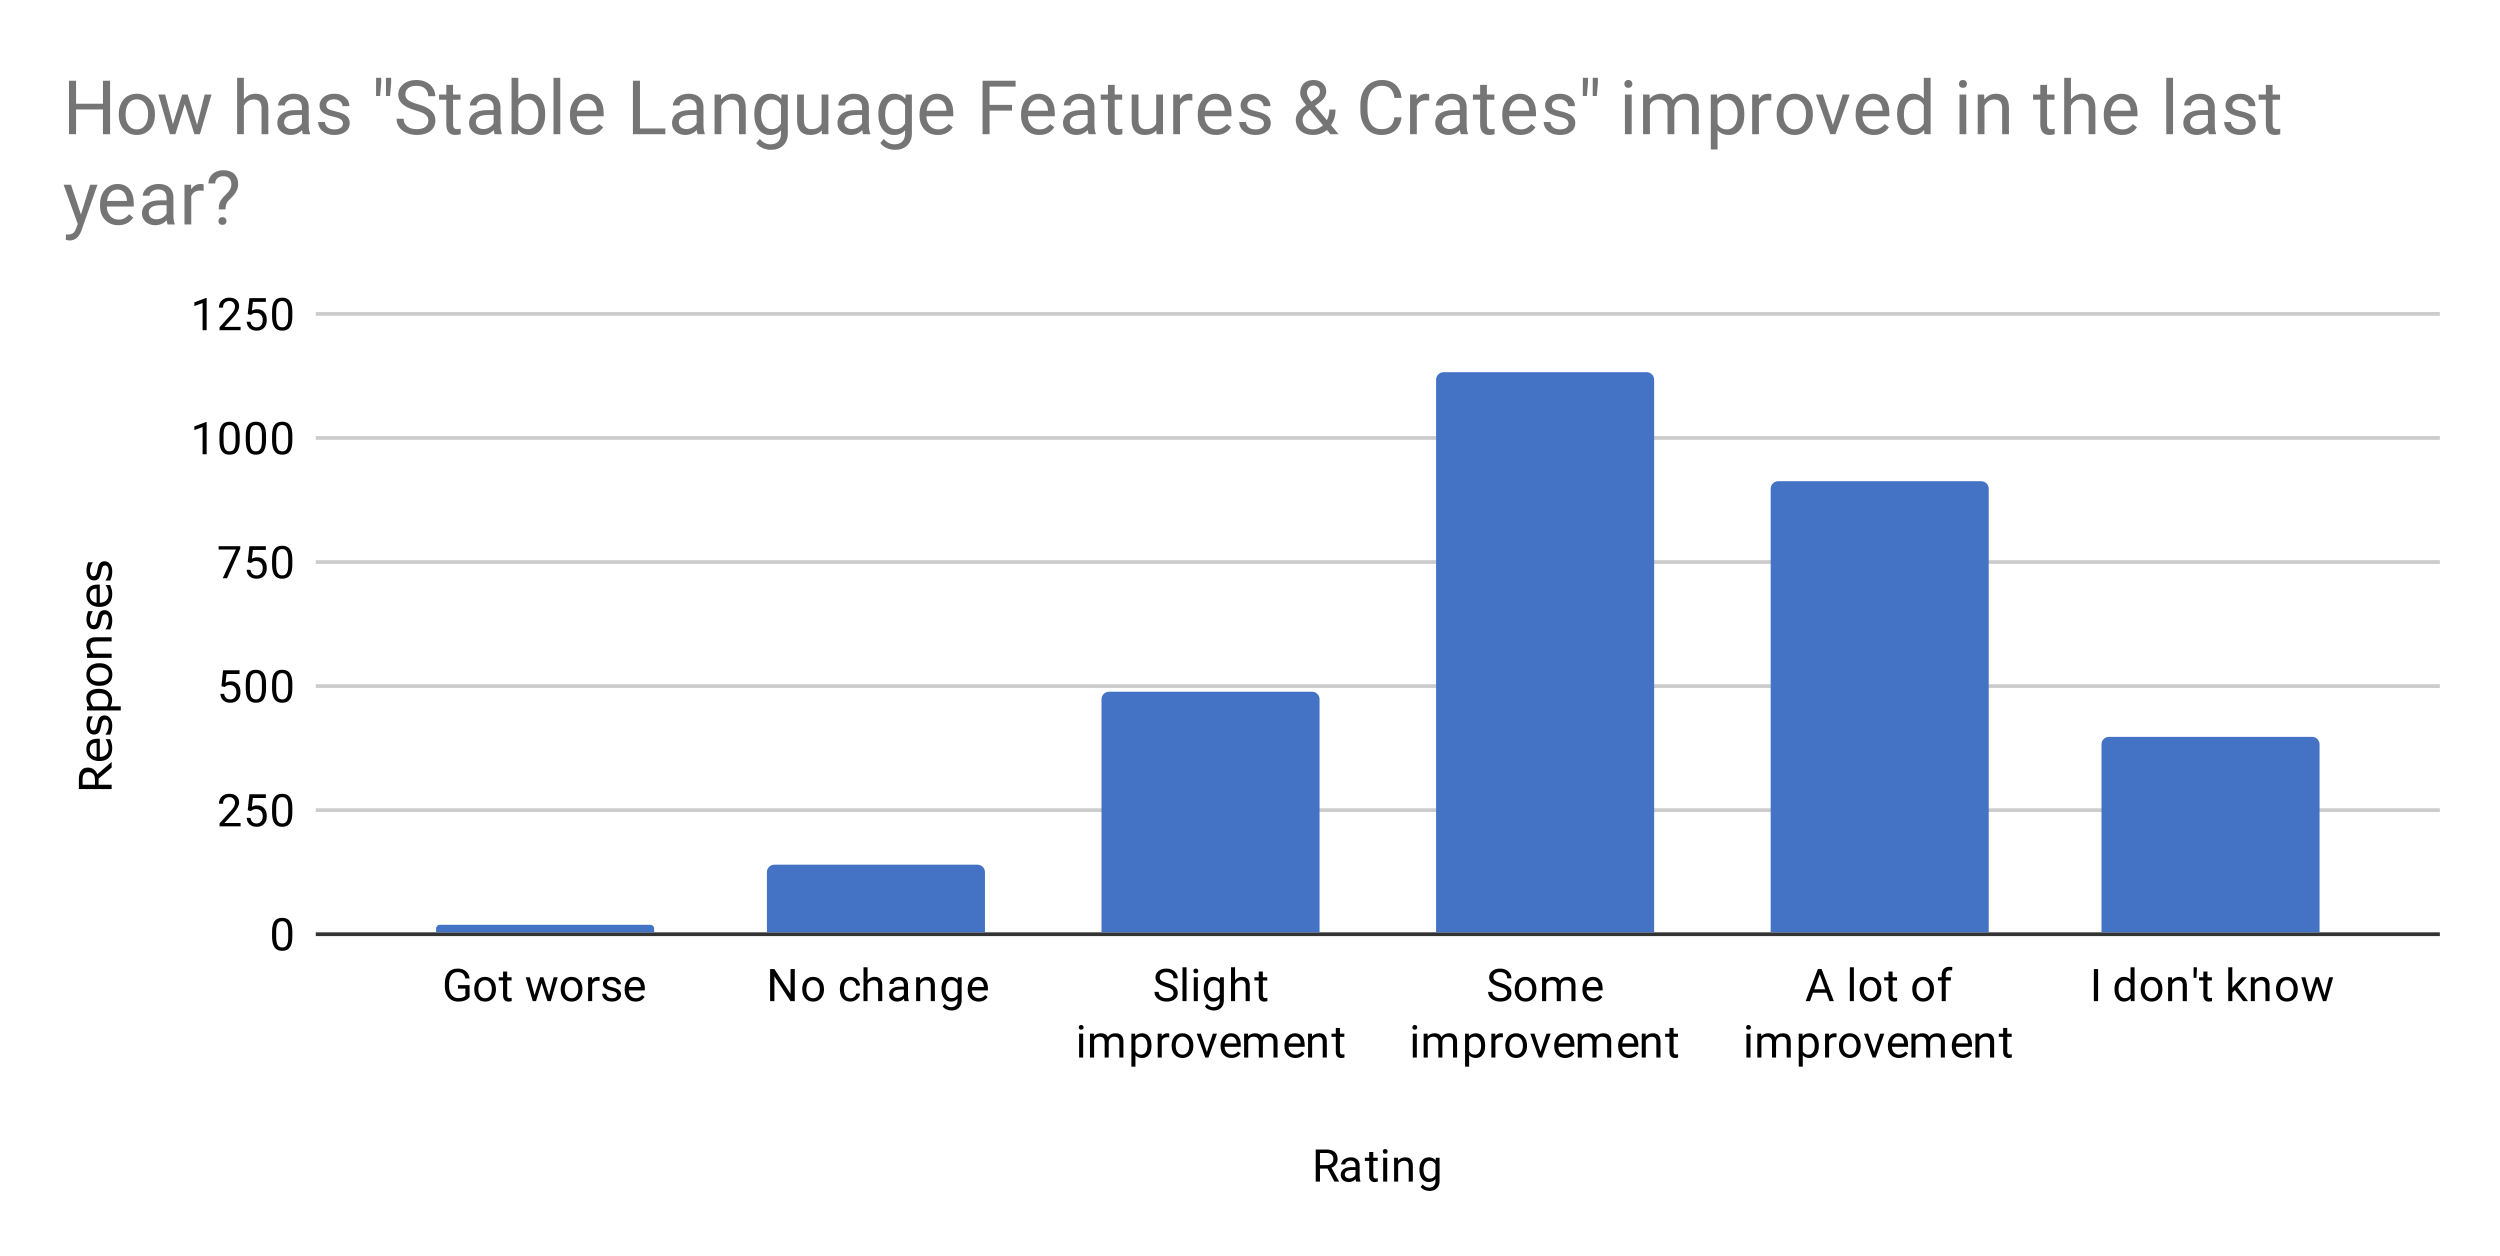 <svg version="1.1" viewBox="0.0 0.0 665.0 334.0" fill="none" stroke="none" stroke-linecap="square" stroke-miterlimit="10" width="665" height="334" xmlns:xlink="http://www.w3.org/1999/xlink" xmlns="http://www.w3.org/2000/svg"><path fill="#ffffff" d="M0 0L665.0 0L665.0 334.0L0 334.0L0 0Z" fill-rule="nonzero"/><path stroke="#333333" stroke-width="1.0" stroke-linecap="butt" d="M84.5 248.5L648.5 248.5" fill-rule="nonzero"/><path stroke="#cccccc" stroke-width="1.0" stroke-linecap="butt" d="M84.5 215.5L648.5 215.5" fill-rule="nonzero"/><path stroke="#cccccc" stroke-width="1.0" stroke-linecap="butt" d="M84.5 182.5L648.5 182.5" fill-rule="nonzero"/><path stroke="#cccccc" stroke-width="1.0" stroke-linecap="butt" d="M84.5 149.5L648.5 149.5" fill-rule="nonzero"/><path stroke="#cccccc" stroke-width="1.0" stroke-linecap="butt" d="M84.5 116.5L648.5 116.5" fill-rule="nonzero"/><path stroke="#cccccc" stroke-width="1.0" stroke-linecap="butt" d="M84.5 83.5L648.5 83.5" fill-rule="nonzero"/><clipPath id="id_0"><path d="M84.7 83.333L648.3 83.333L648.3 248.3L84.7 248.3L84.7 83.333Z" clip-rule="nonzero"/></clipPath><path stroke="#000000" stroke-width="0.0" stroke-linecap="butt" stroke-opacity="0.0" clip-path="url(#id_0)" d="M174.0 248.0L116.0 248.0L116.0 247.0C116.0 246.448 116.448 246.0 117.0 246.0L173.0 246.0C173.552 246.0 174.0 246.448 174.0 247.0Z" fill-rule="nonzero"/><path fill="#4472c4" clip-path="url(#id_0)" d="M174.0 248.0L116.0 248.0L116.0 247.0C116.0 246.448 116.448 246.0 117.0 246.0L173.0 246.0C173.552 246.0 174.0 246.448 174.0 247.0Z" fill-rule="nonzero"/><path stroke="#000000" stroke-width="0.0" stroke-linecap="butt" stroke-opacity="0.0" clip-path="url(#id_0)" d="M262.0 248.0L204.0 248.0L204.0 232.0C204.0 230.895 204.895 230.0 206.0 230.0L260.0 230.0C261.105 230.0 262.0 230.895 262.0 232.0Z" fill-rule="nonzero"/><path fill="#4472c4" clip-path="url(#id_0)" d="M262.0 248.0L204.0 248.0L204.0 232.0C204.0 230.895 204.895 230.0 206.0 230.0L260.0 230.0C261.105 230.0 262.0 230.895 262.0 232.0Z" fill-rule="nonzero"/><path stroke="#000000" stroke-width="0.0" stroke-linecap="butt" stroke-opacity="0.0" clip-path="url(#id_0)" d="M351.0 248.0L293.0 248.0L293.0 186.0C293.0 184.895 293.895 184.0 295.0 184.0L349.0 184.0C350.105 184.0 351.0 184.895 351.0 186.0Z" fill-rule="nonzero"/><path fill="#4472c4" clip-path="url(#id_0)" d="M351.0 248.0L293.0 248.0L293.0 186.0C293.0 184.895 293.895 184.0 295.0 184.0L349.0 184.0C350.105 184.0 351.0 184.895 351.0 186.0Z" fill-rule="nonzero"/><path stroke="#000000" stroke-width="0.0" stroke-linecap="butt" stroke-opacity="0.0" clip-path="url(#id_0)" d="M440.0 248.0L382.0 248.0L382.0 101.0C382.0 99.895 382.895 99.0 384.0 99.0L438.0 99.0C439.105 99.0 440.0 99.895 440.0 101.0Z" fill-rule="nonzero"/><path fill="#4472c4" clip-path="url(#id_0)" d="M440.0 248.0L382.0 248.0L382.0 101.0C382.0 99.895 382.895 99.0 384.0 99.0L438.0 99.0C439.105 99.0 440.0 99.895 440.0 101.0Z" fill-rule="nonzero"/><path stroke="#000000" stroke-width="0.0" stroke-linecap="butt" stroke-opacity="0.0" clip-path="url(#id_0)" d="M529.0 248.0L471.0 248.0L471.0 130.0C471.0 128.895 471.895 128.0 473.0 128.0L527.0 128.0C528.105 128.0 529.0 128.895 529.0 130.0Z" fill-rule="nonzero"/><path fill="#4472c4" clip-path="url(#id_0)" d="M529.0 248.0L471.0 248.0L471.0 130.0C471.0 128.895 471.895 128.0 473.0 128.0L527.0 128.0C528.105 128.0 529.0 128.895 529.0 130.0Z" fill-rule="nonzero"/><path stroke="#000000" stroke-width="0.0" stroke-linecap="butt" stroke-opacity="0.0" clip-path="url(#id_0)" d="M617.0 248.0L559.0 248.0L559.0 198.0C559.0 196.895 559.895 196.0 561.0 196.0L615.0 196.0C616.105 196.0 617.0 196.895 617.0 198.0Z" fill-rule="nonzero"/><path fill="#4472c4" clip-path="url(#id_0)" d="M617.0 248.0L559.0 248.0L559.0 198.0C559.0 196.895 559.895 196.0 561.0 196.0L615.0 196.0C616.105 196.0 617.0 196.895 617.0 198.0Z" fill-rule="nonzero"/><path fill="#000000" d="M353.125 310.847L351.109 310.847L351.109 314.3L349.984 314.3L349.984 305.769L352.812 305.769Q354.25 305.769 355.016 306.425Q355.797 307.081 355.797 308.331Q355.797 309.128 355.359 309.722Q354.938 310.316 354.172 310.613L356.172 314.222L356.172 314.3L354.969 314.3L353.125 310.847ZM351.109 309.925L352.844 309.925Q353.688 309.925 354.172 309.503Q354.672 309.066 354.672 308.331Q354.672 307.55 354.203 307.128Q353.734 306.706 352.844 306.691L351.109 306.691L351.109 309.925ZM360.734 314.3Q360.641 314.113 360.578 313.628Q359.828 314.425 358.781 314.425Q357.844 314.425 357.234 313.894Q356.641 313.363 356.641 312.534Q356.641 311.55 357.391 311.003Q358.141 310.456 359.516 310.456L360.562 310.456L360.562 309.956Q360.562 309.394 360.219 309.066Q359.891 308.722 359.219 308.722Q358.641 308.722 358.25 309.019Q357.859 309.3 357.859 309.722L356.766 309.722Q356.766 309.238 357.094 308.8Q357.438 308.363 358.016 308.113Q358.594 307.847 359.281 307.847Q360.391 307.847 361.0 308.394Q361.625 308.941 361.656 309.894L361.656 312.816Q361.656 313.691 361.875 314.206L361.875 314.3L360.734 314.3ZM358.938 313.472Q359.453 313.472 359.906 313.206Q360.359 312.941 360.562 312.519L360.562 311.222L359.719 311.222Q357.719 311.222 357.719 312.394Q357.719 312.894 358.062 313.191Q358.406 313.472 358.938 313.472ZM365.297 306.425L365.297 307.956L366.469 307.956L366.469 308.8L365.297 308.8L365.297 312.722Q365.297 313.113 365.453 313.3Q365.609 313.488 365.984 313.488Q366.172 313.488 366.5 313.425L366.5 314.3Q366.078 314.425 365.672 314.425Q364.953 314.425 364.578 313.988Q364.203 313.534 364.203 312.722L364.203 308.8L363.047 308.8L363.047 307.956L364.203 307.956L364.203 306.425L365.297 306.425ZM369.0 314.3L367.922 314.3L367.922 307.956L369.0 307.956L369.0 314.3ZM367.828 306.284Q367.828 306.019 367.984 305.831Q368.156 305.644 368.469 305.644Q368.781 305.644 368.938 305.831Q369.109 306.019 369.109 306.284Q369.109 306.534 368.938 306.722Q368.781 306.894 368.469 306.894Q368.156 306.894 367.984 306.722Q367.828 306.534 367.828 306.284ZM371.844 307.956L371.875 308.753Q372.609 307.847 373.781 307.847Q375.797 307.847 375.812 310.113L375.812 314.3L374.719 314.3L374.719 310.097Q374.719 309.425 374.406 309.097Q374.109 308.769 373.453 308.769Q372.922 308.769 372.516 309.05Q372.125 309.331 371.906 309.784L371.906 314.3L370.828 314.3L370.828 307.956L371.844 307.956ZM377.562 311.081Q377.562 309.597 378.25 308.722Q378.938 307.847 380.062 307.847Q381.219 307.847 381.875 308.659L381.922 307.956L382.922 307.956L382.922 314.144Q382.922 315.378 382.188 316.081Q381.453 316.8 380.234 316.8Q379.547 316.8 378.891 316.503Q378.234 316.206 377.891 315.706L378.453 315.05Q379.141 315.909 380.156 315.909Q380.938 315.909 381.375 315.456Q381.828 315.019 381.828 314.206L381.828 313.659Q381.172 314.425 380.047 314.425Q378.938 314.425 378.25 313.534Q377.562 312.628 377.562 311.081ZM378.656 311.206Q378.656 312.269 379.094 312.894Q379.531 313.503 380.328 313.503Q381.344 313.503 381.828 312.566L381.828 309.675Q381.328 308.769 380.328 308.769Q379.547 308.769 379.094 309.378Q378.656 309.988 378.656 311.206Z" fill-rule="nonzero"/><path fill="#000000" d="M29.7 202.676L29.7 204.176L26.231 207.098L26.231 208.739L29.7 208.739L29.7 209.895L20.981 209.895L20.981 207.457Q20.981 206.66 21.091 206.129Q21.184 205.598 21.45 205.176Q21.747 204.707 22.2 204.442Q22.653 204.176 23.341 204.176Q24.294 204.176 24.934 204.66Q25.559 205.129 25.887 205.957L29.7 202.676ZM23.434 205.395Q23.059 205.395 22.778 205.52Q22.481 205.645 22.278 205.957Q22.106 206.207 22.044 206.551Q21.966 206.895 21.966 207.364L21.966 208.739L25.262 208.739L25.262 207.567Q25.262 207.004 25.169 206.598Q25.075 206.192 24.809 205.91Q24.559 205.645 24.247 205.52Q23.919 205.395 23.434 205.395ZM26.544 196.504L26.544 201.332Q27.137 201.332 27.591 201.145Q28.044 200.957 28.325 200.645Q28.606 200.348 28.747 199.926Q28.887 199.504 28.887 199.004Q28.887 198.332 28.622 197.66Q28.356 196.973 28.106 196.692L28.106 196.629L29.294 196.629Q29.528 197.192 29.7 197.77Q29.856 198.348 29.856 198.989Q29.856 200.614 28.981 201.535Q28.091 202.442 26.466 202.442Q24.856 202.442 23.919 201.567Q22.966 200.692 22.966 199.27Q22.966 197.942 23.747 197.223Q24.512 196.504 25.95 196.504L26.544 196.504ZM25.7 197.582Q24.825 197.582 24.356 198.02Q23.887 198.442 23.887 199.317Q23.887 200.207 24.403 200.739Q24.919 201.254 25.7 201.332L25.7 197.582ZM27.809 190.301Q28.716 190.301 29.294 191.051Q29.856 191.785 29.856 193.067Q29.856 193.801 29.684 194.41Q29.512 195.004 29.309 195.426L28.075 195.426L28.075 195.364Q28.466 194.848 28.7 194.207Q28.919 193.567 28.919 192.973Q28.919 192.254 28.684 191.848Q28.45 191.426 27.95 191.426Q27.559 191.426 27.372 191.66Q27.169 191.879 27.028 192.504Q26.981 192.739 26.919 193.129Q26.841 193.504 26.747 193.817Q26.528 194.676 26.091 195.035Q25.637 195.395 24.997 195.395Q24.591 195.395 24.231 195.223Q23.872 195.051 23.591 194.723Q23.325 194.395 23.169 193.895Q22.997 193.379 22.997 192.754Q22.997 192.16 23.137 191.567Q23.278 190.957 23.481 190.567L24.669 190.567L24.669 190.629Q24.356 191.051 24.153 191.66Q23.934 192.254 23.934 192.832Q23.934 193.442 24.169 193.864Q24.387 194.27 24.841 194.27Q25.247 194.27 25.45 194.02Q25.669 193.77 25.794 193.223Q25.856 192.91 25.934 192.535Q25.997 192.16 26.059 191.91Q26.231 191.145 26.669 190.723Q27.091 190.301 27.809 190.301ZM26.341 183.223Q27.137 183.223 27.809 183.457Q28.466 183.676 28.919 184.098Q29.356 184.489 29.591 185.02Q29.825 185.535 29.825 186.114Q29.825 186.629 29.716 187.051Q29.606 187.457 29.372 187.879L32.122 187.879L32.122 188.989L23.153 188.989L23.153 187.879L23.841 187.879Q23.466 187.442 23.216 186.895Q22.966 186.348 22.966 185.723Q22.966 184.535 23.872 183.879Q24.762 183.223 26.341 183.223ZM26.372 184.364Q25.2 184.364 24.622 184.77Q24.028 185.16 24.028 186.004Q24.028 186.473 24.231 186.957Q24.434 187.442 24.762 187.879L28.481 187.879Q28.684 187.41 28.762 187.082Q28.841 186.739 28.841 186.317Q28.841 185.395 28.216 184.879Q27.591 184.364 26.372 184.364ZM26.434 176.41Q28.028 176.41 28.966 177.239Q29.887 178.051 29.887 179.426Q29.887 180.817 28.966 181.629Q28.028 182.442 26.434 182.442Q24.825 182.442 23.903 181.629Q22.966 180.817 22.966 179.426Q22.966 178.051 23.903 177.239Q24.825 176.41 26.434 176.41ZM26.434 177.535Q25.153 177.535 24.544 178.035Q23.919 178.535 23.919 179.426Q23.919 180.317 24.544 180.817Q25.153 181.301 26.434 181.301Q27.653 181.301 28.294 180.817Q28.934 180.317 28.934 179.426Q28.934 178.535 28.309 178.035Q27.669 177.535 26.434 177.535ZM29.7 169.504L29.7 170.614L25.966 170.614Q25.528 170.614 25.137 170.676Q24.731 170.723 24.512 170.864Q24.262 171.004 24.153 171.285Q24.028 171.551 24.028 171.989Q24.028 172.442 24.247 172.942Q24.466 173.426 24.809 173.879L29.7 173.879L29.7 174.989L23.153 174.989L23.153 173.879L23.887 173.879Q23.45 173.364 23.216 172.817Q22.966 172.27 22.966 171.676Q22.966 170.629 23.606 170.067Q24.247 169.504 25.45 169.504L29.7 169.504ZM27.809 162.301Q28.716 162.301 29.294 163.051Q29.856 163.785 29.856 165.067Q29.856 165.801 29.684 166.41Q29.512 167.004 29.309 167.426L28.075 167.426L28.075 167.364Q28.466 166.848 28.7 166.207Q28.919 165.567 28.919 164.973Q28.919 164.254 28.684 163.848Q28.45 163.426 27.95 163.426Q27.559 163.426 27.372 163.66Q27.169 163.879 27.028 164.504Q26.981 164.739 26.919 165.129Q26.841 165.504 26.747 165.817Q26.528 166.676 26.091 167.035Q25.637 167.395 24.997 167.395Q24.591 167.395 24.231 167.223Q23.872 167.051 23.591 166.723Q23.325 166.395 23.169 165.895Q22.997 165.379 22.997 164.754Q22.997 164.16 23.137 163.567Q23.278 162.957 23.481 162.567L24.669 162.567L24.669 162.629Q24.356 163.051 24.153 163.66Q23.934 164.254 23.934 164.832Q23.934 165.442 24.169 165.864Q24.387 166.27 24.841 166.27Q25.247 166.27 25.45 166.02Q25.669 165.77 25.794 165.223Q25.856 164.91 25.934 164.535Q25.997 164.16 26.059 163.91Q26.231 163.145 26.669 162.723Q27.091 162.301 27.809 162.301ZM26.544 155.504L26.544 160.332Q27.137 160.332 27.591 160.145Q28.044 159.957 28.325 159.645Q28.606 159.348 28.747 158.926Q28.887 158.504 28.887 158.004Q28.887 157.332 28.622 156.66Q28.356 155.973 28.106 155.692L28.106 155.629L29.294 155.629Q29.528 156.192 29.7 156.77Q29.856 157.348 29.856 157.989Q29.856 159.614 28.981 160.535Q28.091 161.442 26.466 161.442Q24.856 161.442 23.919 160.567Q22.966 159.692 22.966 158.27Q22.966 156.942 23.747 156.223Q24.512 155.504 25.95 155.504L26.544 155.504ZM25.7 156.582Q24.825 156.582 24.356 157.02Q23.887 157.442 23.887 158.317Q23.887 159.207 24.403 159.739Q24.919 160.254 25.7 160.332L25.7 156.582ZM27.809 149.301Q28.716 149.301 29.294 150.051Q29.856 150.785 29.856 152.067Q29.856 152.801 29.684 153.41Q29.512 154.004 29.309 154.426L28.075 154.426L28.075 154.364Q28.466 153.848 28.7 153.207Q28.919 152.567 28.919 151.973Q28.919 151.254 28.684 150.848Q28.45 150.426 27.95 150.426Q27.559 150.426 27.372 150.66Q27.169 150.879 27.028 151.504Q26.981 151.739 26.919 152.129Q26.841 152.504 26.747 152.817Q26.528 153.676 26.091 154.035Q25.637 154.395 24.997 154.395Q24.591 154.395 24.231 154.223Q23.872 154.051 23.591 153.723Q23.325 153.395 23.169 152.895Q22.997 152.379 22.997 151.754Q22.997 151.16 23.137 150.567Q23.278 149.957 23.481 149.567L24.669 149.567L24.669 149.629Q24.356 150.051 24.153 150.66Q23.934 151.254 23.934 151.832Q23.934 152.442 24.169 152.864Q24.387 153.27 24.841 153.27Q25.247 153.27 25.45 153.02Q25.669 152.77 25.794 152.223Q25.856 151.91 25.934 151.535Q25.997 151.16 26.059 150.91Q26.231 150.145 26.669 149.723Q27.091 149.301 27.809 149.301Z" fill-rule="nonzero"/><path fill="#000000" d="M77.763 249.159Q77.763 251.066 77.106 252.003Q76.466 252.925 75.075 252.925Q73.716 252.925 73.059 252.019Q72.403 251.113 72.372 249.3L72.372 247.863Q72.372 245.972 73.013 245.066Q73.669 244.144 75.059 244.144Q76.434 244.144 77.091 245.034Q77.747 245.909 77.763 247.753L77.763 249.159ZM76.669 247.675Q76.669 246.3 76.278 245.675Q75.903 245.034 75.059 245.034Q74.231 245.034 73.841 245.675Q73.466 246.3 73.466 247.597L73.466 249.331Q73.466 250.706 73.856 251.378Q74.263 252.034 75.075 252.034Q75.872 252.034 76.263 251.409Q76.653 250.784 76.669 249.456L76.669 247.675Z" fill-rule="nonzero"/><path fill="#000000" d="M63.997 219.807L58.403 219.807L58.403 219.025L61.356 215.744Q62.013 214.994 62.263 214.541Q62.513 214.072 62.513 213.572Q62.513 212.9 62.106 212.479Q61.716 212.041 61.028 212.041Q60.231 212.041 59.778 212.51Q59.325 212.963 59.325 213.791L58.247 213.791Q58.247 212.604 58.997 211.885Q59.763 211.15 61.028 211.15Q62.231 211.15 62.919 211.775Q63.606 212.4 63.606 213.447Q63.606 214.697 61.997 216.447L59.716 218.916L63.997 218.916L63.997 219.807ZM65.903 215.525L66.341 211.275L70.716 211.275L70.716 212.275L67.263 212.275L66.997 214.604Q67.638 214.229 68.434 214.229Q69.591 214.229 70.278 215.01Q70.966 215.775 70.966 217.088Q70.966 218.4 70.247 219.166Q69.544 219.932 68.263 219.932Q67.138 219.932 66.419 219.307Q65.7 218.666 65.606 217.557L66.622 217.557Q66.731 218.291 67.153 218.666Q67.575 219.041 68.263 219.041Q69.013 219.041 69.45 218.525Q69.888 218.01 69.888 217.104Q69.888 216.244 69.419 215.729Q68.95 215.213 68.169 215.213Q67.466 215.213 67.059 215.51L66.778 215.744L65.903 215.525ZM77.763 216.166Q77.763 218.072 77.106 219.01Q76.466 219.932 75.075 219.932Q73.716 219.932 73.059 219.025Q72.403 218.119 72.372 216.307L72.372 214.869Q72.372 212.979 73.013 212.072Q73.669 211.15 75.059 211.15Q76.434 211.15 77.091 212.041Q77.747 212.916 77.763 214.76L77.763 216.166ZM76.669 214.682Q76.669 213.307 76.278 212.682Q75.903 212.041 75.059 212.041Q74.231 212.041 73.841 212.682Q73.466 213.307 73.466 214.604L73.466 216.338Q73.466 217.713 73.856 218.385Q74.263 219.041 75.075 219.041Q75.872 219.041 76.263 218.416Q76.653 217.791 76.669 216.463L76.669 214.682Z" fill-rule="nonzero"/><path fill="#000000" d="M58.903 182.532L59.341 178.282L63.716 178.282L63.716 179.282L60.263 179.282L59.997 181.61Q60.638 181.235 61.434 181.235Q62.591 181.235 63.278 182.016Q63.966 182.782 63.966 184.095Q63.966 185.407 63.247 186.173Q62.544 186.938 61.263 186.938Q60.138 186.938 59.419 186.313Q58.7 185.673 58.606 184.563L59.622 184.563Q59.731 185.298 60.153 185.673Q60.575 186.048 61.263 186.048Q62.013 186.048 62.45 185.532Q62.888 185.016 62.888 184.11Q62.888 183.251 62.419 182.735Q61.95 182.22 61.169 182.22Q60.466 182.22 60.059 182.516L59.778 182.751L58.903 182.532ZM70.763 183.173Q70.763 185.079 70.106 186.016Q69.466 186.938 68.075 186.938Q66.716 186.938 66.059 186.032Q65.403 185.126 65.372 183.313L65.372 181.876Q65.372 179.985 66.013 179.079Q66.669 178.157 68.059 178.157Q69.434 178.157 70.091 179.048Q70.747 179.923 70.763 181.766L70.763 183.173ZM69.669 181.688Q69.669 180.313 69.278 179.688Q68.903 179.048 68.059 179.048Q67.231 179.048 66.841 179.688Q66.466 180.313 66.466 181.61L66.466 183.345Q66.466 184.72 66.856 185.391Q67.263 186.048 68.075 186.048Q68.872 186.048 69.263 185.423Q69.653 184.798 69.669 183.47L69.669 181.688ZM77.763 183.173Q77.763 185.079 77.106 186.016Q76.466 186.938 75.075 186.938Q73.716 186.938 73.059 186.032Q72.403 185.126 72.372 183.313L72.372 181.876Q72.372 179.985 73.013 179.079Q73.669 178.157 75.059 178.157Q76.434 178.157 77.091 179.048Q77.747 179.923 77.763 181.766L77.763 183.173ZM76.669 181.688Q76.669 180.313 76.278 179.688Q75.903 179.048 75.059 179.048Q74.231 179.048 73.841 179.688Q73.466 180.313 73.466 181.61L73.466 183.345Q73.466 184.72 73.856 185.391Q74.263 186.048 75.075 186.048Q75.872 186.048 76.263 185.423Q76.653 184.798 76.669 183.47L76.669 181.688Z" fill-rule="nonzero"/><path fill="#000000" d="M63.919 145.898L60.388 153.82L59.247 153.82L62.763 146.179L58.153 146.179L58.153 145.289L63.919 145.289L63.919 145.898ZM65.903 149.539L66.341 145.289L70.716 145.289L70.716 146.289L67.263 146.289L66.997 148.617Q67.638 148.242 68.434 148.242Q69.591 148.242 70.278 149.023Q70.966 149.789 70.966 151.101Q70.966 152.414 70.247 153.179Q69.544 153.945 68.263 153.945Q67.138 153.945 66.419 153.32Q65.7 152.679 65.606 151.57L66.622 151.57Q66.731 152.304 67.153 152.679Q67.575 153.054 68.263 153.054Q69.013 153.054 69.45 152.539Q69.888 152.023 69.888 151.117Q69.888 150.257 69.419 149.742Q68.95 149.226 68.169 149.226Q67.466 149.226 67.059 149.523L66.778 149.757L65.903 149.539ZM77.763 150.179Q77.763 152.086 77.106 153.023Q76.466 153.945 75.075 153.945Q73.716 153.945 73.059 153.039Q72.403 152.132 72.372 150.32L72.372 148.882Q72.372 146.992 73.013 146.086Q73.669 145.164 75.059 145.164Q76.434 145.164 77.091 146.054Q77.747 146.929 77.763 148.773L77.763 150.179ZM76.669 148.695Q76.669 147.32 76.278 146.695Q75.903 146.054 75.059 146.054Q74.231 146.054 73.841 146.695Q73.466 147.32 73.466 148.617L73.466 150.351Q73.466 151.726 73.856 152.398Q74.263 153.054 75.075 153.054Q75.872 153.054 76.263 152.429Q76.653 151.804 76.669 150.476L76.669 148.695Z" fill-rule="nonzero"/><path fill="#000000" d="M54.966 120.827L53.888 120.827L53.888 113.608L51.7 114.405L51.7 113.42L54.809 112.249L54.966 112.249L54.966 120.827ZM63.763 117.186Q63.763 119.092 63.106 120.03Q62.466 120.952 61.075 120.952Q59.716 120.952 59.059 120.045Q58.403 119.139 58.372 117.327L58.372 115.889Q58.372 113.999 59.013 113.092Q59.669 112.17 61.059 112.17Q62.434 112.17 63.091 113.061Q63.747 113.936 63.763 115.78L63.763 117.186ZM62.669 115.702Q62.669 114.327 62.278 113.702Q61.903 113.061 61.059 113.061Q60.231 113.061 59.841 113.702Q59.466 114.327 59.466 115.624L59.466 117.358Q59.466 118.733 59.856 119.405Q60.263 120.061 61.075 120.061Q61.872 120.061 62.263 119.436Q62.653 118.811 62.669 117.483L62.669 115.702ZM70.763 117.186Q70.763 119.092 70.106 120.03Q69.466 120.952 68.075 120.952Q66.716 120.952 66.059 120.045Q65.403 119.139 65.372 117.327L65.372 115.889Q65.372 113.999 66.013 113.092Q66.669 112.17 68.059 112.17Q69.434 112.17 70.091 113.061Q70.747 113.936 70.763 115.78L70.763 117.186ZM69.669 115.702Q69.669 114.327 69.278 113.702Q68.903 113.061 68.059 113.061Q67.231 113.061 66.841 113.702Q66.466 114.327 66.466 115.624L66.466 117.358Q66.466 118.733 66.856 119.405Q67.263 120.061 68.075 120.061Q68.872 120.061 69.263 119.436Q69.653 118.811 69.669 117.483L69.669 115.702ZM77.763 117.186Q77.763 119.092 77.106 120.03Q76.466 120.952 75.075 120.952Q73.716 120.952 73.059 120.045Q72.403 119.139 72.372 117.327L72.372 115.889Q72.372 113.999 73.013 113.092Q73.669 112.17 75.059 112.17Q76.434 112.17 77.091 113.061Q77.747 113.936 77.763 115.78L77.763 117.186ZM76.669 115.702Q76.669 114.327 76.278 113.702Q75.903 113.061 75.059 113.061Q74.231 113.061 73.841 113.702Q73.466 114.327 73.466 115.624L73.466 117.358Q73.466 118.733 73.856 119.405Q74.263 120.061 75.075 120.061Q75.872 120.061 76.263 119.436Q76.653 118.811 76.669 117.483L76.669 115.702Z" fill-rule="nonzero"/><path fill="#000000" d="M54.966 87.833L53.888 87.833L53.888 80.615L51.7 81.411L51.7 80.427L54.809 79.255L54.966 79.255L54.966 87.833ZM63.997 87.833L58.403 87.833L58.403 87.052L61.356 83.771Q62.013 83.021 62.263 82.568Q62.513 82.099 62.513 81.599Q62.513 80.927 62.106 80.505Q61.716 80.068 61.028 80.068Q60.231 80.068 59.778 80.536Q59.325 80.99 59.325 81.818L58.247 81.818Q58.247 80.63 58.997 79.911Q59.763 79.177 61.028 79.177Q62.231 79.177 62.919 79.802Q63.606 80.427 63.606 81.474Q63.606 82.724 61.997 84.474L59.716 86.943L63.997 86.943L63.997 87.833ZM65.903 83.552L66.341 79.302L70.716 79.302L70.716 80.302L67.263 80.302L66.997 82.63Q67.638 82.255 68.434 82.255Q69.591 82.255 70.278 83.036Q70.966 83.802 70.966 85.115Q70.966 86.427 70.247 87.193Q69.544 87.958 68.263 87.958Q67.138 87.958 66.419 87.333Q65.7 86.693 65.606 85.583L66.622 85.583Q66.731 86.318 67.153 86.693Q67.575 87.068 68.263 87.068Q69.013 87.068 69.45 86.552Q69.888 86.036 69.888 85.13Q69.888 84.271 69.419 83.755Q68.95 83.24 68.169 83.24Q67.466 83.24 67.059 83.536L66.778 83.771L65.903 83.552ZM77.763 84.193Q77.763 86.099 77.106 87.036Q76.466 87.958 75.075 87.958Q73.716 87.958 73.059 87.052Q72.403 86.146 72.372 84.333L72.372 82.896Q72.372 81.005 73.013 80.099Q73.669 79.177 75.059 79.177Q76.434 79.177 77.091 80.068Q77.747 80.943 77.763 82.786L77.763 84.193ZM76.669 82.708Q76.669 81.333 76.278 80.708Q75.903 80.068 75.059 80.068Q74.231 80.068 73.841 80.708Q73.466 81.333 73.466 82.63L73.466 84.365Q73.466 85.74 73.856 86.411Q74.263 87.068 75.075 87.068Q75.872 87.068 76.263 86.443Q76.653 85.818 76.669 84.49L76.669 82.708Z" fill-rule="nonzero"/><path fill="#000000" d="M124.907 265.175Q124.47 265.8 123.688 266.113Q122.907 266.425 121.876 266.425Q120.845 266.425 120.032 265.941Q119.22 265.441 118.782 264.534Q118.345 263.628 118.329 262.441L118.329 261.706Q118.329 259.769 119.22 258.706Q120.126 257.644 121.751 257.644Q123.095 257.644 123.907 258.331Q124.72 259.019 124.907 260.269L123.782 260.269Q123.454 258.581 121.766 258.581Q120.626 258.581 120.048 259.378Q119.47 260.159 119.454 261.675L119.454 262.363Q119.454 263.8 120.11 264.659Q120.766 265.503 121.891 265.503Q122.516 265.503 122.985 265.363Q123.47 265.222 123.782 264.878L123.782 262.972L121.813 262.972L121.813 262.05L124.907 262.05L124.907 265.175ZM126.141 263.066Q126.141 262.144 126.501 261.394Q126.876 260.644 127.532 260.253Q128.188 259.847 129.016 259.847Q130.313 259.847 131.11 260.738Q131.923 261.628 131.923 263.128L131.923 263.206Q131.923 264.128 131.563 264.863Q131.204 265.597 130.548 266.019Q129.891 266.425 129.032 266.425Q127.751 266.425 126.938 265.534Q126.141 264.628 126.141 263.144L126.141 263.066ZM127.235 263.206Q127.235 264.253 127.72 264.894Q128.22 265.534 129.032 265.534Q129.86 265.534 130.345 264.894Q130.829 264.238 130.829 263.066Q130.829 262.034 130.329 261.394Q129.845 260.738 129.016 260.738Q128.22 260.738 127.72 261.378Q127.235 262.003 127.235 263.206ZM134.907 258.425L134.907 259.956L136.079 259.956L136.079 260.8L134.907 260.8L134.907 264.722Q134.907 265.113 135.063 265.3Q135.22 265.488 135.595 265.488Q135.782 265.488 136.11 265.425L136.11 266.3Q135.688 266.425 135.282 266.425Q134.563 266.425 134.188 265.988Q133.813 265.534 133.813 264.722L133.813 260.8L132.657 260.8L132.657 259.956L133.813 259.956L133.813 258.425L134.907 258.425ZM146.048 264.8L147.266 259.956L148.345 259.956L146.501 266.3L145.626 266.3L144.079 261.488L142.579 266.3L141.704 266.3L139.86 259.956L140.938 259.956L142.188 264.706L143.673 259.956L144.532 259.956L146.048 264.8ZM149.141 263.066Q149.141 262.144 149.501 261.394Q149.876 260.644 150.532 260.253Q151.188 259.847 152.016 259.847Q153.313 259.847 154.11 260.738Q154.923 261.628 154.923 263.128L154.923 263.206Q154.923 264.128 154.563 264.863Q154.204 265.597 153.548 266.019Q152.891 266.425 152.032 266.425Q150.751 266.425 149.938 265.534Q149.141 264.628 149.141 263.144L149.141 263.066ZM150.235 263.206Q150.235 264.253 150.72 264.894Q151.22 265.534 152.032 265.534Q152.86 265.534 153.345 264.894Q153.829 264.238 153.829 263.066Q153.829 262.034 153.329 261.394Q152.845 260.738 152.016 260.738Q151.22 260.738 150.72 261.378Q150.235 262.003 150.235 263.206ZM159.501 260.925Q159.251 260.894 158.97 260.894Q157.891 260.894 157.516 261.8L157.516 266.3L156.438 266.3L156.438 259.956L157.485 259.956L157.501 260.691Q158.032 259.847 159.016 259.847Q159.329 259.847 159.501 259.925L159.501 260.925ZM164.126 264.613Q164.126 264.175 163.782 263.941Q163.454 263.691 162.626 263.519Q161.813 263.347 161.329 263.097Q160.845 262.847 160.61 262.519Q160.391 262.175 160.391 261.706Q160.391 260.925 161.048 260.394Q161.704 259.847 162.735 259.847Q163.813 259.847 164.47 260.409Q165.141 260.956 165.141 261.816L164.063 261.816Q164.063 261.378 163.673 261.066Q163.298 260.738 162.735 260.738Q162.141 260.738 161.798 261.003Q161.47 261.253 161.47 261.659Q161.47 262.05 161.782 262.253Q162.095 262.456 162.907 262.644Q163.72 262.816 164.22 263.066Q164.72 263.316 164.954 263.675Q165.204 264.034 165.204 264.534Q165.204 265.394 164.516 265.909Q163.845 266.425 162.766 266.425Q162.001 266.425 161.407 266.159Q160.829 265.878 160.501 265.394Q160.173 264.909 160.173 264.347L161.251 264.347Q161.282 264.894 161.688 265.222Q162.095 265.534 162.766 265.534Q163.376 265.534 163.751 265.284Q164.126 265.034 164.126 264.613ZM169.063 266.425Q167.766 266.425 166.954 265.581Q166.157 264.722 166.157 263.3L166.157 263.113Q166.157 262.159 166.516 261.425Q166.876 260.675 167.516 260.269Q168.173 259.847 168.923 259.847Q170.157 259.847 170.845 260.659Q171.532 261.472 171.532 262.988L171.532 263.441L167.235 263.441Q167.266 264.378 167.782 264.956Q168.313 265.534 169.126 265.534Q169.688 265.534 170.079 265.3Q170.485 265.066 170.798 264.675L171.454 265.191Q170.657 266.425 169.063 266.425ZM168.923 260.738Q168.266 260.738 167.813 261.222Q167.376 261.691 167.282 262.55L170.454 262.55L170.454 262.472Q170.407 261.644 170.001 261.191Q169.61 260.738 168.923 260.738Z" fill-rule="nonzero"/><path fill="#000000" d="M211.413 266.3L210.288 266.3L205.991 259.722L205.991 266.3L204.851 266.3L204.851 257.769L205.991 257.769L210.288 264.378L210.288 257.769L211.413 257.769L211.413 266.3ZM213.397 263.066Q213.397 262.144 213.757 261.394Q214.132 260.644 214.788 260.253Q215.444 259.847 216.272 259.847Q217.569 259.847 218.366 260.738Q219.179 261.628 219.179 263.128L219.179 263.206Q219.179 264.128 218.819 264.863Q218.46 265.597 217.804 266.019Q217.147 266.425 216.288 266.425Q215.007 266.425 214.194 265.534Q213.397 264.628 213.397 263.144L213.397 263.066ZM214.491 263.206Q214.491 264.253 214.976 264.894Q215.476 265.534 216.288 265.534Q217.116 265.534 217.601 264.894Q218.085 264.238 218.085 263.066Q218.085 262.034 217.585 261.394Q217.101 260.738 216.272 260.738Q215.476 260.738 214.976 261.378Q214.491 262.003 214.491 263.206ZM226.226 265.534Q226.804 265.534 227.241 265.191Q227.679 264.831 227.726 264.3L228.757 264.3Q228.726 264.847 228.366 265.347Q228.022 265.831 227.444 266.128Q226.882 266.425 226.226 266.425Q224.929 266.425 224.163 265.566Q223.413 264.691 223.413 263.191L223.413 263.003Q223.413 262.081 223.741 261.363Q224.085 260.644 224.71 260.253Q225.351 259.847 226.226 259.847Q227.288 259.847 227.991 260.488Q228.71 261.113 228.757 262.144L227.726 262.144Q227.679 261.519 227.257 261.128Q226.835 260.738 226.226 260.738Q225.397 260.738 224.944 261.331Q224.491 261.925 224.491 263.05L224.491 263.253Q224.491 264.347 224.944 264.941Q225.397 265.534 226.226 265.534ZM230.772 260.722Q231.491 259.847 232.647 259.847Q234.663 259.847 234.679 262.113L234.679 266.3L233.585 266.3L233.585 262.097Q233.585 261.425 233.272 261.097Q232.976 260.769 232.319 260.769Q231.788 260.769 231.382 261.05Q230.991 261.331 230.772 261.784L230.772 266.3L229.694 266.3L229.694 257.3L230.772 257.3L230.772 260.722ZM240.601 266.3Q240.507 266.113 240.444 265.628Q239.694 266.425 238.647 266.425Q237.71 266.425 237.101 265.894Q236.507 265.363 236.507 264.534Q236.507 263.55 237.257 263.003Q238.007 262.456 239.382 262.456L240.429 262.456L240.429 261.956Q240.429 261.394 240.085 261.066Q239.757 260.722 239.085 260.722Q238.507 260.722 238.116 261.019Q237.726 261.3 237.726 261.722L236.632 261.722Q236.632 261.238 236.96 260.8Q237.304 260.363 237.882 260.113Q238.46 259.847 239.147 259.847Q240.257 259.847 240.866 260.394Q241.491 260.941 241.522 261.894L241.522 264.816Q241.522 265.691 241.741 266.206L241.741 266.3L240.601 266.3ZM238.804 265.472Q239.319 265.472 239.772 265.206Q240.226 264.941 240.429 264.519L240.429 263.222L239.585 263.222Q237.585 263.222 237.585 264.394Q237.585 264.894 237.929 265.191Q238.272 265.472 238.804 265.472ZM244.71 259.956L244.741 260.753Q245.476 259.847 246.647 259.847Q248.663 259.847 248.679 262.113L248.679 266.3L247.585 266.3L247.585 262.097Q247.585 261.425 247.272 261.097Q246.976 260.769 246.319 260.769Q245.788 260.769 245.382 261.05Q244.991 261.331 244.772 261.784L244.772 266.3L243.694 266.3L243.694 259.956L244.71 259.956ZM250.429 263.081Q250.429 261.597 251.116 260.722Q251.804 259.847 252.929 259.847Q254.085 259.847 254.741 260.659L254.788 259.956L255.788 259.956L255.788 266.144Q255.788 267.378 255.054 268.081Q254.319 268.8 253.101 268.8Q252.413 268.8 251.757 268.503Q251.101 268.206 250.757 267.706L251.319 267.05Q252.007 267.909 253.022 267.909Q253.804 267.909 254.241 267.456Q254.694 267.019 254.694 266.206L254.694 265.659Q254.038 266.425 252.913 266.425Q251.804 266.425 251.116 265.534Q250.429 264.628 250.429 263.081ZM251.522 263.206Q251.522 264.269 251.96 264.894Q252.397 265.503 253.194 265.503Q254.21 265.503 254.694 264.566L254.694 261.675Q254.194 260.769 253.194 260.769Q252.413 260.769 251.96 261.378Q251.522 261.988 251.522 263.206ZM260.319 266.425Q259.022 266.425 258.21 265.581Q257.413 264.722 257.413 263.3L257.413 263.113Q257.413 262.159 257.772 261.425Q258.132 260.675 258.772 260.269Q259.429 259.847 260.179 259.847Q261.413 259.847 262.101 260.659Q262.788 261.472 262.788 262.988L262.788 263.441L258.491 263.441Q258.522 264.378 259.038 264.956Q259.569 265.534 260.382 265.534Q260.944 265.534 261.335 265.3Q261.741 265.066 262.054 264.675L262.71 265.191Q261.913 266.425 260.319 266.425ZM260.179 260.738Q259.522 260.738 259.069 261.222Q258.632 261.691 258.538 262.55L261.71 262.55L261.71 262.472Q261.663 261.644 261.257 261.191Q260.866 260.738 260.179 260.738Z" fill-rule="nonzero"/><path fill="#000000" d="M310.122 262.503Q308.685 262.081 308.013 261.472Q307.356 260.863 307.356 259.972Q307.356 258.972 308.153 258.316Q308.966 257.644 310.263 257.644Q311.138 257.644 311.825 257.988Q312.513 258.331 312.888 258.925Q313.278 259.519 313.278 260.238L312.138 260.238Q312.138 259.456 311.638 259.019Q311.153 258.581 310.263 258.581Q309.435 258.581 308.966 258.956Q308.497 259.316 308.497 259.956Q308.497 260.488 308.935 260.847Q309.388 261.206 310.45 261.503Q311.513 261.8 312.106 262.159Q312.716 262.519 312.997 263.003Q313.294 263.488 313.294 264.128Q313.294 265.175 312.481 265.8Q311.669 266.425 310.325 266.425Q309.435 266.425 308.669 266.081Q307.919 265.738 307.497 265.159Q307.091 264.566 307.091 263.831L308.216 263.831Q308.216 264.597 308.794 265.05Q309.372 265.503 310.325 265.503Q311.216 265.503 311.685 265.144Q312.153 264.769 312.153 264.144Q312.153 263.519 311.716 263.175Q311.278 262.831 310.122 262.503ZM315.622 266.3L314.544 266.3L314.544 257.3L315.622 257.3L315.622 266.3ZM318.622 266.3L317.544 266.3L317.544 259.956L318.622 259.956L318.622 266.3ZM317.45 258.284Q317.45 258.019 317.606 257.831Q317.778 257.644 318.091 257.644Q318.403 257.644 318.56 257.831Q318.731 258.019 318.731 258.284Q318.731 258.534 318.56 258.722Q318.403 258.894 318.091 258.894Q317.778 258.894 317.606 258.722Q317.45 258.534 317.45 258.284ZM320.185 263.081Q320.185 261.597 320.872 260.722Q321.56 259.847 322.685 259.847Q323.841 259.847 324.497 260.659L324.544 259.956L325.544 259.956L325.544 266.144Q325.544 267.378 324.81 268.081Q324.075 268.8 322.856 268.8Q322.169 268.8 321.513 268.503Q320.856 268.206 320.513 267.706L321.075 267.05Q321.763 267.909 322.778 267.909Q323.56 267.909 323.997 267.456Q324.45 267.019 324.45 266.206L324.45 265.659Q323.794 266.425 322.669 266.425Q321.56 266.425 320.872 265.534Q320.185 264.628 320.185 263.081ZM321.278 263.206Q321.278 264.269 321.716 264.894Q322.153 265.503 322.95 265.503Q323.966 265.503 324.45 264.566L324.45 261.675Q323.95 260.769 322.95 260.769Q322.169 260.769 321.716 261.378Q321.278 261.988 321.278 263.206ZM328.528 260.722Q329.247 259.847 330.403 259.847Q332.419 259.847 332.435 262.113L332.435 266.3L331.341 266.3L331.341 262.097Q331.341 261.425 331.028 261.097Q330.731 260.769 330.075 260.769Q329.544 260.769 329.138 261.05Q328.747 261.331 328.528 261.784L328.528 266.3L327.45 266.3L327.45 257.3L328.528 257.3L328.528 260.722ZM335.919 258.425L335.919 259.956L337.091 259.956L337.091 260.8L335.919 260.8L335.919 264.722Q335.919 265.113 336.075 265.3Q336.231 265.488 336.606 265.488Q336.794 265.488 337.122 265.425L337.122 266.3Q336.7 266.425 336.294 266.425Q335.575 266.425 335.2 265.988Q334.825 265.534 334.825 264.722L334.825 260.8L333.669 260.8L333.669 259.956L334.825 259.956L334.825 258.425L335.919 258.425Z" fill-rule="nonzero"/><path fill="#000000" d="M288.122 281.3L287.044 281.3L287.044 274.956L288.122 274.956L288.122 281.3ZM286.95 273.284Q286.95 273.019 287.106 272.831Q287.278 272.644 287.591 272.644Q287.903 272.644 288.06 272.831Q288.231 273.019 288.231 273.284Q288.231 273.534 288.06 273.722Q287.903 273.894 287.591 273.894Q287.278 273.894 287.106 273.722Q286.95 273.534 286.95 273.284ZM290.966 274.956L290.997 275.659Q291.685 274.847 292.872 274.847Q294.2 274.847 294.685 275.863Q294.997 275.409 295.497 275.128Q296.013 274.847 296.7 274.847Q298.794 274.847 298.825 277.05L298.825 281.3L297.747 281.3L297.747 277.113Q297.747 276.441 297.435 276.113Q297.122 275.769 296.388 275.769Q295.778 275.769 295.372 276.128Q294.981 276.488 294.919 277.097L294.919 281.3L293.841 281.3L293.841 277.144Q293.841 275.769 292.481 275.769Q291.419 275.769 291.028 276.675L291.028 281.3L289.935 281.3L289.935 274.956L290.966 274.956ZM306.294 278.206Q306.294 279.644 305.638 280.534Q304.981 281.425 303.841 281.425Q302.685 281.425 302.028 280.691L302.028 283.738L300.95 283.738L300.95 274.956L301.935 274.956L301.981 275.659Q302.653 274.847 303.825 274.847Q304.966 274.847 305.622 275.706Q306.294 276.566 306.294 278.097L306.294 278.206ZM305.216 278.081Q305.216 277.003 304.747 276.394Q304.294 275.769 303.497 275.769Q302.513 275.769 302.028 276.628L302.028 279.659Q302.513 280.534 303.513 280.534Q304.294 280.534 304.747 279.925Q305.216 279.3 305.216 278.081ZM311.013 275.925Q310.763 275.894 310.481 275.894Q309.403 275.894 309.028 276.8L309.028 281.3L307.95 281.3L307.95 274.956L308.997 274.956L309.013 275.691Q309.544 274.847 310.528 274.847Q310.841 274.847 311.013 274.925L311.013 275.925ZM311.653 278.066Q311.653 277.144 312.013 276.394Q312.388 275.644 313.044 275.253Q313.7 274.847 314.528 274.847Q315.825 274.847 316.622 275.738Q317.435 276.628 317.435 278.128L317.435 278.206Q317.435 279.128 317.075 279.863Q316.716 280.597 316.06 281.019Q315.403 281.425 314.544 281.425Q313.263 281.425 312.45 280.534Q311.653 279.628 311.653 278.144L311.653 278.066ZM312.747 278.206Q312.747 279.253 313.231 279.894Q313.731 280.534 314.544 280.534Q315.372 280.534 315.856 279.894Q316.341 279.238 316.341 278.066Q316.341 277.034 315.841 276.394Q315.356 275.738 314.528 275.738Q313.731 275.738 313.231 276.378Q312.747 277.003 312.747 278.206ZM321.028 279.831L322.606 274.956L323.716 274.956L321.435 281.3L320.606 281.3L318.31 274.956L319.419 274.956L321.028 279.831ZM327.575 281.425Q326.278 281.425 325.466 280.581Q324.669 279.722 324.669 278.3L324.669 278.113Q324.669 277.159 325.028 276.425Q325.388 275.675 326.028 275.269Q326.685 274.847 327.435 274.847Q328.669 274.847 329.356 275.659Q330.044 276.472 330.044 277.988L330.044 278.441L325.747 278.441Q325.778 279.378 326.294 279.956Q326.825 280.534 327.638 280.534Q328.2 280.534 328.591 280.3Q328.997 280.066 329.31 279.675L329.966 280.191Q329.169 281.425 327.575 281.425ZM327.435 275.738Q326.778 275.738 326.325 276.222Q325.888 276.691 325.794 277.55L328.966 277.55L328.966 277.472Q328.919 276.644 328.513 276.191Q328.122 275.738 327.435 275.738ZM331.966 274.956L331.997 275.659Q332.685 274.847 333.872 274.847Q335.2 274.847 335.685 275.863Q335.997 275.409 336.497 275.128Q337.013 274.847 337.7 274.847Q339.794 274.847 339.825 277.05L339.825 281.3L338.747 281.3L338.747 277.113Q338.747 276.441 338.435 276.113Q338.122 275.769 337.388 275.769Q336.778 275.769 336.372 276.128Q335.981 276.488 335.919 277.097L335.919 281.3L334.841 281.3L334.841 277.144Q334.841 275.769 333.481 275.769Q332.419 275.769 332.028 276.675L332.028 281.3L330.935 281.3L330.935 274.956L331.966 274.956ZM344.575 281.425Q343.278 281.425 342.466 280.581Q341.669 279.722 341.669 278.3L341.669 278.113Q341.669 277.159 342.028 276.425Q342.388 275.675 343.028 275.269Q343.685 274.847 344.435 274.847Q345.669 274.847 346.356 275.659Q347.044 276.472 347.044 277.988L347.044 278.441L342.747 278.441Q342.778 279.378 343.294 279.956Q343.825 280.534 344.638 280.534Q345.2 280.534 345.591 280.3Q345.997 280.066 346.31 279.675L346.966 280.191Q346.169 281.425 344.575 281.425ZM344.435 275.738Q343.778 275.738 343.325 276.222Q342.888 276.691 342.794 277.55L345.966 277.55L345.966 277.472Q345.919 276.644 345.513 276.191Q345.122 275.738 344.435 275.738ZM348.966 274.956L348.997 275.753Q349.731 274.847 350.903 274.847Q352.919 274.847 352.935 277.113L352.935 281.3L351.841 281.3L351.841 277.097Q351.841 276.425 351.528 276.097Q351.231 275.769 350.575 275.769Q350.044 275.769 349.638 276.05Q349.247 276.331 349.028 276.784L349.028 281.3L347.95 281.3L347.95 274.956L348.966 274.956ZM356.419 273.425L356.419 274.956L357.591 274.956L357.591 275.8L356.419 275.8L356.419 279.722Q356.419 280.113 356.575 280.3Q356.731 280.488 357.106 280.488Q357.294 280.488 357.622 280.425L357.622 281.3Q357.2 281.425 356.794 281.425Q356.075 281.425 355.7 280.988Q355.325 280.534 355.325 279.722L355.325 275.8L354.169 275.8L354.169 274.956L355.325 274.956L355.325 273.425L356.419 273.425Z" fill-rule="nonzero"/><path fill="#000000" d="M398.878 262.503Q397.44 262.081 396.769 261.472Q396.112 260.863 396.112 259.972Q396.112 258.972 396.909 258.316Q397.722 257.644 399.019 257.644Q399.894 257.644 400.581 257.988Q401.269 258.331 401.644 258.925Q402.034 259.519 402.034 260.238L400.894 260.238Q400.894 259.456 400.394 259.019Q399.909 258.581 399.019 258.581Q398.19 258.581 397.722 258.956Q397.253 259.316 397.253 259.956Q397.253 260.488 397.69 260.847Q398.144 261.206 399.206 261.503Q400.269 261.8 400.862 262.159Q401.472 262.519 401.753 263.003Q402.05 263.488 402.05 264.128Q402.05 265.175 401.237 265.8Q400.425 266.425 399.081 266.425Q398.19 266.425 397.425 266.081Q396.675 265.738 396.253 265.159Q395.847 264.566 395.847 263.831L396.972 263.831Q396.972 264.597 397.55 265.05Q398.128 265.503 399.081 265.503Q399.972 265.503 400.44 265.144Q400.909 264.769 400.909 264.144Q400.909 263.519 400.472 263.175Q400.034 262.831 398.878 262.503ZM402.909 263.066Q402.909 262.144 403.269 261.394Q403.644 260.644 404.3 260.253Q404.956 259.847 405.784 259.847Q407.081 259.847 407.878 260.738Q408.69 261.628 408.69 263.128L408.69 263.206Q408.69 264.128 408.331 264.863Q407.972 265.597 407.315 266.019Q406.659 266.425 405.8 266.425Q404.519 266.425 403.706 265.534Q402.909 264.628 402.909 263.144L402.909 263.066ZM404.003 263.206Q404.003 264.253 404.487 264.894Q404.987 265.534 405.8 265.534Q406.628 265.534 407.112 264.894Q407.597 264.238 407.597 263.066Q407.597 262.034 407.097 261.394Q406.612 260.738 405.784 260.738Q404.987 260.738 404.487 261.378Q404.003 262.003 404.003 263.206ZM411.222 259.956L411.253 260.659Q411.94 259.847 413.128 259.847Q414.456 259.847 414.94 260.863Q415.253 260.409 415.753 260.128Q416.269 259.847 416.956 259.847Q419.05 259.847 419.081 262.05L419.081 266.3L418.003 266.3L418.003 262.113Q418.003 261.441 417.69 261.113Q417.378 260.769 416.644 260.769Q416.034 260.769 415.628 261.128Q415.237 261.488 415.175 262.097L415.175 266.3L414.097 266.3L414.097 262.144Q414.097 260.769 412.737 260.769Q411.675 260.769 411.284 261.675L411.284 266.3L410.19 266.3L410.19 259.956L411.222 259.956ZM423.831 266.425Q422.534 266.425 421.722 265.581Q420.925 264.722 420.925 263.3L420.925 263.113Q420.925 262.159 421.284 261.425Q421.644 260.675 422.284 260.269Q422.94 259.847 423.69 259.847Q424.925 259.847 425.612 260.659Q426.3 261.472 426.3 262.988L426.3 263.441L422.003 263.441Q422.034 264.378 422.55 264.956Q423.081 265.534 423.894 265.534Q424.456 265.534 424.847 265.3Q425.253 265.066 425.565 264.675L426.222 265.191Q425.425 266.425 423.831 266.425ZM423.69 260.738Q423.034 260.738 422.581 261.222Q422.144 261.691 422.05 262.55L425.222 262.55L425.222 262.472Q425.175 261.644 424.769 261.191Q424.378 260.738 423.69 260.738Z" fill-rule="nonzero"/><path fill="#000000" d="M376.878 281.3L375.8 281.3L375.8 274.956L376.878 274.956L376.878 281.3ZM375.706 273.284Q375.706 273.019 375.862 272.831Q376.034 272.644 376.347 272.644Q376.659 272.644 376.815 272.831Q376.987 273.019 376.987 273.284Q376.987 273.534 376.815 273.722Q376.659 273.894 376.347 273.894Q376.034 273.894 375.862 273.722Q375.706 273.534 375.706 273.284ZM379.722 274.956L379.753 275.659Q380.44 274.847 381.628 274.847Q382.956 274.847 383.44 275.863Q383.753 275.409 384.253 275.128Q384.769 274.847 385.456 274.847Q387.55 274.847 387.581 277.05L387.581 281.3L386.503 281.3L386.503 277.113Q386.503 276.441 386.19 276.113Q385.878 275.769 385.144 275.769Q384.534 275.769 384.128 276.128Q383.737 276.488 383.675 277.097L383.675 281.3L382.597 281.3L382.597 277.144Q382.597 275.769 381.237 275.769Q380.175 275.769 379.784 276.675L379.784 281.3L378.69 281.3L378.69 274.956L379.722 274.956ZM395.05 278.206Q395.05 279.644 394.394 280.534Q393.737 281.425 392.597 281.425Q391.44 281.425 390.784 280.691L390.784 283.738L389.706 283.738L389.706 274.956L390.69 274.956L390.737 275.659Q391.409 274.847 392.581 274.847Q393.722 274.847 394.378 275.706Q395.05 276.566 395.05 278.097L395.05 278.206ZM393.972 278.081Q393.972 277.003 393.503 276.394Q393.05 275.769 392.253 275.769Q391.269 275.769 390.784 276.628L390.784 279.659Q391.269 280.534 392.269 280.534Q393.05 280.534 393.503 279.925Q393.972 279.3 393.972 278.081ZM399.769 275.925Q399.519 275.894 399.237 275.894Q398.159 275.894 397.784 276.8L397.784 281.3L396.706 281.3L396.706 274.956L397.753 274.956L397.769 275.691Q398.3 274.847 399.284 274.847Q399.597 274.847 399.769 274.925L399.769 275.925ZM400.409 278.066Q400.409 277.144 400.769 276.394Q401.144 275.644 401.8 275.253Q402.456 274.847 403.284 274.847Q404.581 274.847 405.378 275.738Q406.19 276.628 406.19 278.128L406.19 278.206Q406.19 279.128 405.831 279.863Q405.472 280.597 404.815 281.019Q404.159 281.425 403.3 281.425Q402.019 281.425 401.206 280.534Q400.409 279.628 400.409 278.144L400.409 278.066ZM401.503 278.206Q401.503 279.253 401.987 279.894Q402.487 280.534 403.3 280.534Q404.128 280.534 404.612 279.894Q405.097 279.238 405.097 278.066Q405.097 277.034 404.597 276.394Q404.112 275.738 403.284 275.738Q402.487 275.738 401.987 276.378Q401.503 277.003 401.503 278.206ZM409.784 279.831L411.362 274.956L412.472 274.956L410.19 281.3L409.362 281.3L407.065 274.956L408.175 274.956L409.784 279.831ZM416.331 281.425Q415.034 281.425 414.222 280.581Q413.425 279.722 413.425 278.3L413.425 278.113Q413.425 277.159 413.784 276.425Q414.144 275.675 414.784 275.269Q415.44 274.847 416.19 274.847Q417.425 274.847 418.112 275.659Q418.8 276.472 418.8 277.988L418.8 278.441L414.503 278.441Q414.534 279.378 415.05 279.956Q415.581 280.534 416.394 280.534Q416.956 280.534 417.347 280.3Q417.753 280.066 418.065 279.675L418.722 280.191Q417.925 281.425 416.331 281.425ZM416.19 275.738Q415.534 275.738 415.081 276.222Q414.644 276.691 414.55 277.55L417.722 277.55L417.722 277.472Q417.675 276.644 417.269 276.191Q416.878 275.738 416.19 275.738ZM420.722 274.956L420.753 275.659Q421.44 274.847 422.628 274.847Q423.956 274.847 424.44 275.863Q424.753 275.409 425.253 275.128Q425.769 274.847 426.456 274.847Q428.55 274.847 428.581 277.05L428.581 281.3L427.503 281.3L427.503 277.113Q427.503 276.441 427.19 276.113Q426.878 275.769 426.144 275.769Q425.534 275.769 425.128 276.128Q424.737 276.488 424.675 277.097L424.675 281.3L423.597 281.3L423.597 277.144Q423.597 275.769 422.237 275.769Q421.175 275.769 420.784 276.675L420.784 281.3L419.69 281.3L419.69 274.956L420.722 274.956ZM433.331 281.425Q432.034 281.425 431.222 280.581Q430.425 279.722 430.425 278.3L430.425 278.113Q430.425 277.159 430.784 276.425Q431.144 275.675 431.784 275.269Q432.44 274.847 433.19 274.847Q434.425 274.847 435.112 275.659Q435.8 276.472 435.8 277.988L435.8 278.441L431.503 278.441Q431.534 279.378 432.05 279.956Q432.581 280.534 433.394 280.534Q433.956 280.534 434.347 280.3Q434.753 280.066 435.065 279.675L435.722 280.191Q434.925 281.425 433.331 281.425ZM433.19 275.738Q432.534 275.738 432.081 276.222Q431.644 276.691 431.55 277.55L434.722 277.55L434.722 277.472Q434.675 276.644 434.269 276.191Q433.878 275.738 433.19 275.738ZM437.722 274.956L437.753 275.753Q438.487 274.847 439.659 274.847Q441.675 274.847 441.69 277.113L441.69 281.3L440.597 281.3L440.597 277.097Q440.597 276.425 440.284 276.097Q439.987 275.769 439.331 275.769Q438.8 275.769 438.394 276.05Q438.003 276.331 437.784 276.784L437.784 281.3L436.706 281.3L436.706 274.956L437.722 274.956ZM445.175 273.425L445.175 274.956L446.347 274.956L446.347 275.8L445.175 275.8L445.175 279.722Q445.175 280.113 445.331 280.3Q445.487 280.488 445.862 280.488Q446.05 280.488 446.378 280.425L446.378 281.3Q445.956 281.425 445.55 281.425Q444.831 281.425 444.456 280.988Q444.081 280.534 444.081 279.722L444.081 275.8L442.925 275.8L442.925 274.956L444.081 274.956L444.081 273.425L445.175 273.425Z" fill-rule="nonzero"/><path fill="#000000" d="M485.837 264.066L482.259 264.066L481.462 266.3L480.306 266.3L483.556 257.769L484.54 257.769L487.806 266.3L486.649 266.3L485.837 264.066ZM482.603 263.144L485.509 263.144L484.056 259.159L482.603 263.144ZM493.134 266.3L492.056 266.3L492.056 257.3L493.134 257.3L493.134 266.3ZM494.665 263.066Q494.665 262.144 495.024 261.394Q495.399 260.644 496.056 260.253Q496.712 259.847 497.54 259.847Q498.837 259.847 499.634 260.738Q500.446 261.628 500.446 263.128L500.446 263.206Q500.446 264.128 500.087 264.863Q499.728 265.597 499.071 266.019Q498.415 266.425 497.556 266.425Q496.274 266.425 495.462 265.534Q494.665 264.628 494.665 263.144L494.665 263.066ZM495.759 263.206Q495.759 264.253 496.243 264.894Q496.743 265.534 497.556 265.534Q498.384 265.534 498.868 264.894Q499.353 264.238 499.353 263.066Q499.353 262.034 498.853 261.394Q498.368 260.738 497.54 260.738Q496.743 260.738 496.243 261.378Q495.759 262.003 495.759 263.206ZM503.431 258.425L503.431 259.956L504.603 259.956L504.603 260.8L503.431 260.8L503.431 264.722Q503.431 265.113 503.587 265.3Q503.743 265.488 504.118 265.488Q504.306 265.488 504.634 265.425L504.634 266.3Q504.212 266.425 503.806 266.425Q503.087 266.425 502.712 265.988Q502.337 265.534 502.337 264.722L502.337 260.8L501.181 260.8L501.181 259.956L502.337 259.956L502.337 258.425L503.431 258.425ZM508.665 263.066Q508.665 262.144 509.024 261.394Q509.399 260.644 510.056 260.253Q510.712 259.847 511.54 259.847Q512.837 259.847 513.634 260.738Q514.446 261.628 514.446 263.128L514.446 263.206Q514.446 264.128 514.087 264.863Q513.728 265.597 513.071 266.019Q512.415 266.425 511.556 266.425Q510.274 266.425 509.462 265.534Q508.665 264.628 508.665 263.144L508.665 263.066ZM509.759 263.206Q509.759 264.253 510.243 264.894Q510.743 265.534 511.556 265.534Q512.384 265.534 512.868 264.894Q513.353 264.238 513.353 263.066Q513.353 262.034 512.853 261.394Q512.368 260.738 511.54 260.738Q510.743 260.738 510.243 261.378Q509.759 262.003 509.759 263.206ZM516.493 266.3L516.493 260.8L515.493 260.8L515.493 259.956L516.493 259.956L516.493 259.316Q516.493 258.284 517.024 257.738Q517.571 257.175 518.571 257.175Q518.946 257.175 519.321 257.269L519.259 258.159Q518.978 258.097 518.681 258.097Q518.149 258.097 517.853 258.409Q517.571 258.722 517.571 259.284L517.571 259.956L518.931 259.956L518.931 260.8L517.571 260.8L517.571 266.3L516.493 266.3Z" fill-rule="nonzero"/><path fill="#000000" d="M465.634 281.3L464.556 281.3L464.556 274.956L465.634 274.956L465.634 281.3ZM464.462 273.284Q464.462 273.019 464.618 272.831Q464.79 272.644 465.103 272.644Q465.415 272.644 465.571 272.831Q465.743 273.019 465.743 273.284Q465.743 273.534 465.571 273.722Q465.415 273.894 465.103 273.894Q464.79 273.894 464.618 273.722Q464.462 273.534 464.462 273.284ZM468.478 274.956L468.509 275.659Q469.196 274.847 470.384 274.847Q471.712 274.847 472.196 275.863Q472.509 275.409 473.009 275.128Q473.524 274.847 474.212 274.847Q476.306 274.847 476.337 277.05L476.337 281.3L475.259 281.3L475.259 277.113Q475.259 276.441 474.946 276.113Q474.634 275.769 473.899 275.769Q473.29 275.769 472.884 276.128Q472.493 276.488 472.431 277.097L472.431 281.3L471.353 281.3L471.353 277.144Q471.353 275.769 469.993 275.769Q468.931 275.769 468.54 276.675L468.54 281.3L467.446 281.3L467.446 274.956L468.478 274.956ZM483.806 278.206Q483.806 279.644 483.149 280.534Q482.493 281.425 481.353 281.425Q480.196 281.425 479.54 280.691L479.54 283.738L478.462 283.738L478.462 274.956L479.446 274.956L479.493 275.659Q480.165 274.847 481.337 274.847Q482.478 274.847 483.134 275.706Q483.806 276.566 483.806 278.097L483.806 278.206ZM482.728 278.081Q482.728 277.003 482.259 276.394Q481.806 275.769 481.009 275.769Q480.024 275.769 479.54 276.628L479.54 279.659Q480.024 280.534 481.024 280.534Q481.806 280.534 482.259 279.925Q482.728 279.3 482.728 278.081ZM488.524 275.925Q488.274 275.894 487.993 275.894Q486.915 275.894 486.54 276.8L486.54 281.3L485.462 281.3L485.462 274.956L486.509 274.956L486.524 275.691Q487.056 274.847 488.04 274.847Q488.353 274.847 488.524 274.925L488.524 275.925ZM489.165 278.066Q489.165 277.144 489.524 276.394Q489.899 275.644 490.556 275.253Q491.212 274.847 492.04 274.847Q493.337 274.847 494.134 275.738Q494.946 276.628 494.946 278.128L494.946 278.206Q494.946 279.128 494.587 279.863Q494.228 280.597 493.571 281.019Q492.915 281.425 492.056 281.425Q490.774 281.425 489.962 280.534Q489.165 279.628 489.165 278.144L489.165 278.066ZM490.259 278.206Q490.259 279.253 490.743 279.894Q491.243 280.534 492.056 280.534Q492.884 280.534 493.368 279.894Q493.853 279.238 493.853 278.066Q493.853 277.034 493.353 276.394Q492.868 275.738 492.04 275.738Q491.243 275.738 490.743 276.378Q490.259 277.003 490.259 278.206ZM498.54 279.831L500.118 274.956L501.228 274.956L498.946 281.3L498.118 281.3L495.821 274.956L496.931 274.956L498.54 279.831ZM505.087 281.425Q503.79 281.425 502.978 280.581Q502.181 279.722 502.181 278.3L502.181 278.113Q502.181 277.159 502.54 276.425Q502.899 275.675 503.54 275.269Q504.196 274.847 504.946 274.847Q506.181 274.847 506.868 275.659Q507.556 276.472 507.556 277.988L507.556 278.441L503.259 278.441Q503.29 279.378 503.806 279.956Q504.337 280.534 505.149 280.534Q505.712 280.534 506.103 280.3Q506.509 280.066 506.821 279.675L507.478 280.191Q506.681 281.425 505.087 281.425ZM504.946 275.738Q504.29 275.738 503.837 276.222Q503.399 276.691 503.306 277.55L506.478 277.55L506.478 277.472Q506.431 276.644 506.024 276.191Q505.634 275.738 504.946 275.738ZM509.478 274.956L509.509 275.659Q510.196 274.847 511.384 274.847Q512.712 274.847 513.196 275.863Q513.509 275.409 514.009 275.128Q514.524 274.847 515.212 274.847Q517.306 274.847 517.337 277.05L517.337 281.3L516.259 281.3L516.259 277.113Q516.259 276.441 515.946 276.113Q515.634 275.769 514.899 275.769Q514.29 275.769 513.884 276.128Q513.493 276.488 513.431 277.097L513.431 281.3L512.353 281.3L512.353 277.144Q512.353 275.769 510.993 275.769Q509.931 275.769 509.54 276.675L509.54 281.3L508.446 281.3L508.446 274.956L509.478 274.956ZM522.087 281.425Q520.79 281.425 519.978 280.581Q519.181 279.722 519.181 278.3L519.181 278.113Q519.181 277.159 519.54 276.425Q519.899 275.675 520.54 275.269Q521.196 274.847 521.946 274.847Q523.181 274.847 523.868 275.659Q524.556 276.472 524.556 277.988L524.556 278.441L520.259 278.441Q520.29 279.378 520.806 279.956Q521.337 280.534 522.149 280.534Q522.712 280.534 523.103 280.3Q523.509 280.066 523.821 279.675L524.478 280.191Q523.681 281.425 522.087 281.425ZM521.946 275.738Q521.29 275.738 520.837 276.222Q520.399 276.691 520.306 277.55L523.478 277.55L523.478 277.472Q523.431 276.644 523.024 276.191Q522.634 275.738 521.946 275.738ZM526.478 274.956L526.509 275.753Q527.243 274.847 528.415 274.847Q530.431 274.847 530.446 277.113L530.446 281.3L529.353 281.3L529.353 277.097Q529.353 276.425 529.04 276.097Q528.743 275.769 528.087 275.769Q527.556 275.769 527.149 276.05Q526.759 276.331 526.54 276.784L526.54 281.3L525.462 281.3L525.462 274.956L526.478 274.956ZM533.931 273.425L533.931 274.956L535.103 274.956L535.103 275.8L533.931 275.8L533.931 279.722Q533.931 280.113 534.087 280.3Q534.243 280.488 534.618 280.488Q534.806 280.488 535.134 280.425L535.134 281.3Q534.712 281.425 534.306 281.425Q533.587 281.425 533.212 280.988Q532.837 280.534 532.837 279.722L532.837 275.8L531.681 275.8L531.681 274.956L532.837 274.956L532.837 273.425L533.931 273.425Z" fill-rule="nonzero"/><path fill="#000000" d="M558.093 266.3L556.968 266.3L556.968 257.769L558.093 257.769L558.093 266.3ZM562.452 263.081Q562.452 261.613 563.14 260.738Q563.827 259.847 564.952 259.847Q566.062 259.847 566.718 260.597L566.718 257.3L567.796 257.3L567.796 266.3L566.796 266.3L566.749 265.613Q566.093 266.425 564.937 266.425Q563.843 266.425 563.14 265.519Q562.452 264.613 562.452 263.159L562.452 263.081ZM563.53 263.206Q563.53 264.284 563.968 264.894Q564.421 265.503 565.202 265.503Q566.234 265.503 566.718 264.566L566.718 261.659Q566.234 260.769 565.218 260.769Q564.421 260.769 563.968 261.378Q563.53 261.988 563.53 263.206ZM569.421 263.066Q569.421 262.144 569.78 261.394Q570.155 260.644 570.812 260.253Q571.468 259.847 572.296 259.847Q573.593 259.847 574.39 260.738Q575.202 261.628 575.202 263.128L575.202 263.206Q575.202 264.128 574.843 264.863Q574.484 265.597 573.827 266.019Q573.171 266.425 572.312 266.425Q571.03 266.425 570.218 265.534Q569.421 264.628 569.421 263.144L569.421 263.066ZM570.515 263.206Q570.515 264.253 570.999 264.894Q571.499 265.534 572.312 265.534Q573.14 265.534 573.624 264.894Q574.109 264.238 574.109 263.066Q574.109 262.034 573.609 261.394Q573.124 260.738 572.296 260.738Q571.499 260.738 570.999 261.378Q570.515 262.003 570.515 263.206ZM577.734 259.956L577.765 260.753Q578.499 259.847 579.671 259.847Q581.687 259.847 581.702 262.113L581.702 266.3L580.609 266.3L580.609 262.097Q580.609 261.425 580.296 261.097Q579.999 260.769 579.343 260.769Q578.812 260.769 578.405 261.05Q578.015 261.331 577.796 261.784L577.796 266.3L576.718 266.3L576.718 259.956L577.734 259.956ZM584.374 257.956L584.249 260.113L583.499 260.113L583.499 257.3L584.374 257.3L584.374 257.956ZM587.187 258.425L587.187 259.956L588.359 259.956L588.359 260.8L587.187 260.8L587.187 264.722Q587.187 265.113 587.343 265.3Q587.499 265.488 587.874 265.488Q588.062 265.488 588.39 265.425L588.39 266.3Q587.968 266.425 587.562 266.425Q586.843 266.425 586.468 265.988Q586.093 265.534 586.093 264.722L586.093 260.8L584.937 260.8L584.937 259.956L586.093 259.956L586.093 258.425L587.187 258.425ZM594.484 263.363L593.796 264.066L593.796 266.3L592.718 266.3L592.718 257.3L593.796 257.3L593.796 262.738L594.374 262.05L596.359 259.956L597.671 259.956L595.202 262.613L597.968 266.3L596.687 266.3L594.484 263.363ZM599.734 259.956L599.765 260.753Q600.499 259.847 601.671 259.847Q603.687 259.847 603.702 262.113L603.702 266.3L602.609 266.3L602.609 262.097Q602.609 261.425 602.296 261.097Q601.999 260.769 601.343 260.769Q600.812 260.769 600.405 261.05Q600.015 261.331 599.796 261.784L599.796 266.3L598.718 266.3L598.718 259.956L599.734 259.956ZM605.421 263.066Q605.421 262.144 605.78 261.394Q606.155 260.644 606.812 260.253Q607.468 259.847 608.296 259.847Q609.593 259.847 610.39 260.738Q611.202 261.628 611.202 263.128L611.202 263.206Q611.202 264.128 610.843 264.863Q610.484 265.597 609.827 266.019Q609.171 266.425 608.312 266.425Q607.03 266.425 606.218 265.534Q605.421 264.628 605.421 263.144L605.421 263.066ZM606.515 263.206Q606.515 264.253 606.999 264.894Q607.499 265.534 608.312 265.534Q609.14 265.534 609.624 264.894Q610.109 264.238 610.109 263.066Q610.109 262.034 609.609 261.394Q609.124 260.738 608.296 260.738Q607.499 260.738 606.999 261.378Q606.515 262.003 606.515 263.206ZM618.327 264.8L619.546 259.956L620.624 259.956L618.78 266.3L617.905 266.3L616.359 261.488L614.859 266.3L613.984 266.3L612.14 259.956L613.218 259.956L614.468 264.706L615.952 259.956L616.812 259.956L618.327 264.8Z" fill-rule="nonzero"/><path fill="#757575" d="M29.278 35.7L27.387 35.7L27.387 29.122L20.231 29.122L20.231 35.7L18.356 35.7L18.356 21.481L20.231 21.481L20.231 27.591L27.387 27.591L27.387 21.481L29.278 21.481L29.278 35.7ZM31.591 30.325Q31.591 28.762 32.2 27.528Q32.809 26.278 33.888 25.606Q34.981 24.934 36.388 24.934Q38.544 24.934 39.872 26.434Q41.216 27.919 41.216 30.403L41.216 30.528Q41.216 32.075 40.622 33.309Q40.028 34.528 38.919 35.216Q37.825 35.903 36.403 35.903Q34.263 35.903 32.919 34.403Q31.591 32.903 31.591 30.45L31.591 30.325ZM33.403 30.528Q33.403 32.294 34.216 33.356Q35.044 34.419 36.403 34.419Q37.778 34.419 38.591 33.341Q39.403 32.263 39.403 30.325Q39.403 28.575 38.575 27.497Q37.747 26.419 36.388 26.419Q35.044 26.419 34.216 27.481Q33.403 28.544 33.403 30.528ZM52.419 33.216L54.45 25.137L56.263 25.137L53.184 35.7L51.716 35.7L49.153 27.684L46.653 35.7L45.184 35.7L42.122 25.137L43.919 25.137L45.997 33.044L48.466 25.137L49.919 25.137L52.419 33.216ZM64.872 26.419Q66.075 24.934 67.997 24.934Q71.356 24.934 71.372 28.716L71.372 35.7L69.575 35.7L69.575 28.7Q69.559 27.559 69.044 27.012Q68.544 26.466 67.45 26.466Q66.575 26.466 65.903 26.934Q65.247 27.403 64.872 28.169L64.872 35.7L63.075 35.7L63.075 20.7L64.872 20.7L64.872 26.419ZM80.591 35.7Q80.434 35.388 80.341 34.591Q79.075 35.903 77.325 35.903Q75.763 35.903 74.763 35.013Q73.763 34.122 73.763 32.763Q73.763 31.122 75.013 30.216Q76.278 29.294 78.544 29.294L80.309 29.294L80.309 28.466Q80.309 27.512 79.731 26.95Q79.169 26.387 78.075 26.387Q77.106 26.387 76.45 26.887Q75.794 27.372 75.794 28.059L73.981 28.059Q73.981 27.278 74.544 26.544Q75.106 25.794 76.059 25.372Q77.028 24.934 78.184 24.934Q80.013 24.934 81.044 25.856Q82.075 26.762 82.122 28.372L82.122 33.231Q82.122 34.684 82.481 35.544L82.481 35.7L80.591 35.7ZM77.591 34.325Q78.45 34.325 79.2 33.888Q79.966 33.45 80.309 32.747L80.309 30.575L78.888 30.575Q75.575 30.575 75.575 32.513Q75.575 33.372 76.138 33.856Q76.7 34.325 77.591 34.325ZM91.216 32.903Q91.216 32.169 90.669 31.762Q90.122 31.356 88.747 31.059Q87.372 30.762 86.559 30.356Q85.763 29.95 85.372 29.387Q84.997 28.809 84.997 28.028Q84.997 26.731 86.091 25.841Q87.184 24.934 88.903 24.934Q90.7 24.934 91.809 25.872Q92.934 26.794 92.934 28.231L91.106 28.231Q91.106 27.497 90.481 26.966Q89.856 26.419 88.903 26.419Q87.903 26.419 87.341 26.856Q86.794 27.278 86.794 27.981Q86.794 28.622 87.309 28.966Q87.825 29.294 89.184 29.606Q90.544 29.903 91.372 30.325Q92.216 30.731 92.622 31.325Q93.028 31.919 93.028 32.763Q93.028 34.184 91.888 35.044Q90.763 35.903 88.95 35.903Q87.684 35.903 86.7 35.45Q85.731 34.997 85.169 34.2Q84.622 33.388 84.622 32.45L86.434 32.45Q86.481 33.356 87.153 33.888Q87.841 34.419 88.95 34.419Q89.981 34.419 90.591 34.013Q91.216 33.591 91.216 32.903ZM101.403 22.028L101.106 25.528L100.028 25.528L100.044 20.7L101.403 20.7L101.403 22.028ZM104.044 22.028L103.747 25.528L102.669 25.528L102.669 20.7L104.044 20.7L104.044 22.028ZM110.544 29.356Q108.122 28.669 107.028 27.669Q105.934 26.653 105.934 25.169Q105.934 23.481 107.278 22.387Q108.622 21.278 110.763 21.278Q112.231 21.278 113.372 21.856Q114.528 22.419 115.153 23.419Q115.778 24.403 115.778 25.591L113.903 25.591Q113.903 24.309 113.075 23.575Q112.263 22.825 110.763 22.825Q109.372 22.825 108.591 23.434Q107.825 24.044 107.825 25.137Q107.825 25.997 108.559 26.606Q109.294 27.2 111.059 27.7Q112.841 28.2 113.841 28.809Q114.841 29.403 115.325 30.2Q115.809 30.997 115.809 32.091Q115.809 33.809 114.466 34.856Q113.122 35.903 110.856 35.903Q109.403 35.903 108.122 35.341Q106.856 34.778 106.169 33.809Q105.481 32.825 105.481 31.575L107.372 31.575Q107.372 32.872 108.325 33.622Q109.278 34.356 110.856 34.356Q112.341 34.356 113.138 33.763Q113.934 33.153 113.934 32.106Q113.934 31.059 113.2 30.497Q112.466 29.919 110.544 29.356ZM120.513 22.575L120.513 25.137L122.497 25.137L122.497 26.528L120.513 26.528L120.513 33.075Q120.513 33.716 120.778 34.044Q121.044 34.356 121.684 34.356Q121.997 34.356 122.544 34.231L122.544 35.7Q121.825 35.903 121.153 35.903Q119.95 35.903 119.325 35.169Q118.716 34.434 118.716 33.075L118.716 26.528L116.794 26.528L116.794 25.137L118.716 25.137L118.716 22.575L120.513 22.575ZM131.591 35.7Q131.434 35.388 131.341 34.591Q130.075 35.903 128.325 35.903Q126.763 35.903 125.763 35.013Q124.763 34.122 124.763 32.763Q124.763 31.122 126.013 30.216Q127.278 29.294 129.544 29.294L131.309 29.294L131.309 28.466Q131.309 27.512 130.731 26.95Q130.169 26.387 129.075 26.387Q128.106 26.387 127.45 26.887Q126.794 27.372 126.794 28.059L124.981 28.059Q124.981 27.278 125.544 26.544Q126.106 25.794 127.059 25.372Q128.028 24.934 129.184 24.934Q131.012 24.934 132.044 25.856Q133.075 26.762 133.122 28.372L133.122 33.231Q133.122 34.684 133.481 35.544L133.481 35.7L131.591 35.7ZM128.591 34.325Q129.45 34.325 130.2 33.888Q130.966 33.45 131.309 32.747L131.309 30.575L129.887 30.575Q126.575 30.575 126.575 32.513Q126.575 33.372 127.138 33.856Q127.7 34.325 128.591 34.325ZM145.012 30.528Q145.012 32.95 143.903 34.434Q142.794 35.903 140.919 35.903Q138.903 35.903 137.809 34.481L137.731 35.7L136.075 35.7L136.075 20.7L137.872 20.7L137.872 26.294Q138.966 24.934 140.887 24.934Q142.809 24.934 143.903 26.387Q145.012 27.841 145.012 30.372L145.012 30.528ZM143.2 30.325Q143.2 28.481 142.481 27.481Q141.778 26.466 140.45 26.466Q138.653 26.466 137.872 28.137L137.872 32.7Q138.7 34.356 140.466 34.356Q141.762 34.356 142.481 33.356Q143.2 32.356 143.2 30.325ZM149.028 35.7L147.231 35.7L147.231 20.7L149.028 20.7L149.028 35.7ZM156.45 35.903Q154.309 35.903 152.95 34.497Q151.606 33.075 151.606 30.716L151.606 30.372Q151.606 28.809 152.2 27.575Q152.809 26.341 153.887 25.637Q154.966 24.934 156.231 24.934Q158.294 24.934 159.434 26.294Q160.575 27.653 160.575 30.184L160.575 30.934L153.419 30.934Q153.45 32.497 154.325 33.466Q155.2 34.419 156.544 34.419Q157.512 34.419 158.169 34.028Q158.841 33.638 159.341 32.997L160.434 33.856Q159.106 35.903 156.45 35.903ZM156.231 26.419Q155.137 26.419 154.387 27.216Q153.653 28.012 153.481 29.45L158.762 29.45L158.762 29.309Q158.684 27.934 158.012 27.184Q157.356 26.419 156.231 26.419ZM170.231 34.169L176.981 34.169L176.981 35.7L168.356 35.7L168.356 21.481L170.231 21.481L170.231 34.169ZM185.591 35.7Q185.434 35.388 185.341 34.591Q184.075 35.903 182.325 35.903Q180.762 35.903 179.762 35.013Q178.762 34.122 178.762 32.763Q178.762 31.122 180.012 30.216Q181.278 29.294 183.544 29.294L185.309 29.294L185.309 28.466Q185.309 27.512 184.731 26.95Q184.169 26.387 183.075 26.387Q182.106 26.387 181.45 26.887Q180.794 27.372 180.794 28.059L178.981 28.059Q178.981 27.278 179.544 26.544Q180.106 25.794 181.059 25.372Q182.028 24.934 183.184 24.934Q185.012 24.934 186.044 25.856Q187.075 26.762 187.122 28.372L187.122 33.231Q187.122 34.684 187.481 35.544L187.481 35.7L185.591 35.7ZM182.591 34.325Q183.45 34.325 184.2 33.888Q184.966 33.45 185.309 32.747L185.309 30.575L183.887 30.575Q180.575 30.575 180.575 32.513Q180.575 33.372 181.137 33.856Q181.7 34.325 182.591 34.325ZM191.778 25.137L191.841 26.466Q193.044 24.934 194.997 24.934Q198.356 24.934 198.372 28.716L198.372 35.7L196.575 35.7L196.575 28.7Q196.559 27.559 196.044 27.012Q195.544 26.466 194.45 26.466Q193.575 26.466 192.903 26.934Q192.247 27.403 191.872 28.169L191.872 35.7L190.075 35.7L190.075 25.137L191.778 25.137ZM200.637 30.325Q200.637 27.856 201.778 26.403Q202.919 24.934 204.809 24.934Q206.747 24.934 207.825 26.309L207.919 25.137L209.559 25.137L209.559 35.45Q209.559 37.497 208.341 38.669Q207.137 39.856 205.075 39.856Q203.934 39.856 202.841 39.372Q201.747 38.888 201.169 38.028L202.106 36.95Q203.278 38.388 204.95 38.388Q206.278 38.388 207.012 37.638Q207.747 36.903 207.747 35.559L207.747 34.638Q206.669 35.903 204.794 35.903Q202.934 35.903 201.778 34.403Q200.637 32.903 200.637 30.325ZM202.45 30.528Q202.45 32.325 203.184 33.341Q203.919 34.356 205.231 34.356Q206.95 34.356 207.747 32.809L207.747 27.981Q206.919 26.466 205.262 26.466Q203.934 26.466 203.184 27.497Q202.45 28.528 202.45 30.528ZM218.591 34.653Q217.544 35.903 215.497 35.903Q213.809 35.903 212.919 34.919Q212.044 33.934 212.028 32.013L212.028 25.137L213.841 25.137L213.841 31.966Q213.841 34.356 215.794 34.356Q217.856 34.356 218.544 32.825L218.544 25.137L220.356 25.137L220.356 35.7L218.637 35.7L218.591 34.653ZM229.591 35.7Q229.434 35.388 229.341 34.591Q228.075 35.903 226.325 35.903Q224.762 35.903 223.762 35.013Q222.762 34.122 222.762 32.763Q222.762 31.122 224.012 30.216Q225.278 29.294 227.544 29.294L229.309 29.294L229.309 28.466Q229.309 27.512 228.731 26.95Q228.169 26.387 227.075 26.387Q226.106 26.387 225.45 26.887Q224.794 27.372 224.794 28.059L222.981 28.059Q222.981 27.278 223.544 26.544Q224.106 25.794 225.059 25.372Q226.028 24.934 227.184 24.934Q229.012 24.934 230.044 25.856Q231.075 26.762 231.122 28.372L231.122 33.231Q231.122 34.684 231.481 35.544L231.481 35.7L229.591 35.7ZM226.591 34.325Q227.45 34.325 228.2 33.888Q228.966 33.45 229.309 32.747L229.309 30.575L227.887 30.575Q224.575 30.575 224.575 32.513Q224.575 33.372 225.137 33.856Q225.7 34.325 226.591 34.325ZM233.637 30.325Q233.637 27.856 234.778 26.403Q235.919 24.934 237.809 24.934Q239.747 24.934 240.825 26.309L240.919 25.137L242.559 25.137L242.559 35.45Q242.559 37.497 241.341 38.669Q240.137 39.856 238.075 39.856Q236.934 39.856 235.841 39.372Q234.747 38.888 234.169 38.028L235.106 36.95Q236.278 38.388 237.95 38.388Q239.278 38.388 240.012 37.638Q240.747 36.903 240.747 35.559L240.747 34.638Q239.669 35.903 237.794 35.903Q235.934 35.903 234.778 34.403Q233.637 32.903 233.637 30.325ZM235.45 30.528Q235.45 32.325 236.184 33.341Q236.919 34.356 238.231 34.356Q239.95 34.356 240.747 32.809L240.747 27.981Q239.919 26.466 238.262 26.466Q236.934 26.466 236.184 27.497Q235.45 28.528 235.45 30.528ZM249.45 35.903Q247.309 35.903 245.95 34.497Q244.606 33.075 244.606 30.716L244.606 30.372Q244.606 28.809 245.2 27.575Q245.809 26.341 246.887 25.637Q247.966 24.934 249.231 24.934Q251.294 24.934 252.434 26.294Q253.575 27.653 253.575 30.184L253.575 30.934L246.419 30.934Q246.45 32.497 247.325 33.466Q248.2 34.419 249.544 34.419Q250.512 34.419 251.169 34.028Q251.841 33.638 252.341 32.997L253.434 33.856Q252.106 35.903 249.45 35.903ZM249.231 26.419Q248.137 26.419 247.387 27.216Q246.653 28.012 246.481 29.45L251.762 29.45L251.762 29.309Q251.684 27.934 251.012 27.184Q250.356 26.419 249.231 26.419ZM269.2 29.419L263.231 29.419L263.231 35.7L261.356 35.7L261.356 21.481L270.153 21.481L270.153 23.028L263.231 23.028L263.231 27.887L269.2 27.887L269.2 29.419ZM276.45 35.903Q274.309 35.903 272.95 34.497Q271.606 33.075 271.606 30.716L271.606 30.372Q271.606 28.809 272.2 27.575Q272.809 26.341 273.887 25.637Q274.966 24.934 276.231 24.934Q278.294 24.934 279.434 26.294Q280.575 27.653 280.575 30.184L280.575 30.934L273.419 30.934Q273.45 32.497 274.325 33.466Q275.2 34.419 276.544 34.419Q277.512 34.419 278.169 34.028Q278.841 33.638 279.341 32.997L280.434 33.856Q279.106 35.903 276.45 35.903ZM276.231 26.419Q275.137 26.419 274.387 27.216Q273.653 28.012 273.481 29.45L278.762 29.45L278.762 29.309Q278.684 27.934 278.012 27.184Q277.356 26.419 276.231 26.419ZM289.591 35.7Q289.434 35.388 289.341 34.591Q288.075 35.903 286.325 35.903Q284.762 35.903 283.762 35.013Q282.762 34.122 282.762 32.763Q282.762 31.122 284.012 30.216Q285.278 29.294 287.544 29.294L289.309 29.294L289.309 28.466Q289.309 27.512 288.731 26.95Q288.169 26.387 287.075 26.387Q286.106 26.387 285.45 26.887Q284.794 27.372 284.794 28.059L282.981 28.059Q282.981 27.278 283.544 26.544Q284.106 25.794 285.059 25.372Q286.028 24.934 287.184 24.934Q289.012 24.934 290.044 25.856Q291.075 26.762 291.122 28.372L291.122 33.231Q291.122 34.684 291.481 35.544L291.481 35.7L289.591 35.7ZM286.591 34.325Q287.45 34.325 288.2 33.888Q288.966 33.45 289.309 32.747L289.309 30.575L287.887 30.575Q284.575 30.575 284.575 32.513Q284.575 33.372 285.137 33.856Q285.7 34.325 286.591 34.325ZM296.512 22.575L296.512 25.137L298.497 25.137L298.497 26.528L296.512 26.528L296.512 33.075Q296.512 33.716 296.778 34.044Q297.044 34.356 297.684 34.356Q297.997 34.356 298.544 34.231L298.544 35.7Q297.825 35.903 297.153 35.903Q295.95 35.903 295.325 35.169Q294.716 34.434 294.716 33.075L294.716 26.528L292.794 26.528L292.794 25.137L294.716 25.137L294.716 22.575L296.512 22.575ZM307.591 34.653Q306.544 35.903 304.497 35.903Q302.809 35.903 301.919 34.919Q301.044 33.934 301.028 32.013L301.028 25.137L302.841 25.137L302.841 31.966Q302.841 34.356 304.794 34.356Q306.856 34.356 307.544 32.825L307.544 25.137L309.356 25.137L309.356 35.7L307.637 35.7L307.591 34.653ZM317.169 26.747Q316.762 26.684 316.294 26.684Q314.512 26.684 313.872 28.2L313.872 35.7L312.075 35.7L312.075 25.137L313.825 25.137L313.856 26.356Q314.747 24.934 316.372 24.934Q316.903 24.934 317.169 25.075L317.169 26.747ZM323.45 35.903Q321.309 35.903 319.95 34.497Q318.606 33.075 318.606 30.716L318.606 30.372Q318.606 28.809 319.2 27.575Q319.809 26.341 320.887 25.637Q321.966 24.934 323.231 24.934Q325.294 24.934 326.434 26.294Q327.575 27.653 327.575 30.184L327.575 30.934L320.419 30.934Q320.45 32.497 321.325 33.466Q322.2 34.419 323.544 34.419Q324.512 34.419 325.169 34.028Q325.841 33.638 326.341 32.997L327.434 33.856Q326.106 35.903 323.45 35.903ZM323.231 26.419Q322.137 26.419 321.387 27.216Q320.653 28.012 320.481 29.45L325.762 29.45L325.762 29.309Q325.684 27.934 325.012 27.184Q324.356 26.419 323.231 26.419ZM336.216 32.903Q336.216 32.169 335.669 31.762Q335.122 31.356 333.747 31.059Q332.372 30.762 331.559 30.356Q330.762 29.95 330.372 29.387Q329.997 28.809 329.997 28.028Q329.997 26.731 331.091 25.841Q332.184 24.934 333.903 24.934Q335.7 24.934 336.809 25.872Q337.934 26.794 337.934 28.231L336.106 28.231Q336.106 27.497 335.481 26.966Q334.856 26.419 333.903 26.419Q332.903 26.419 332.341 26.856Q331.794 27.278 331.794 27.981Q331.794 28.622 332.309 28.966Q332.825 29.294 334.184 29.606Q335.544 29.903 336.372 30.325Q337.216 30.731 337.622 31.325Q338.028 31.919 338.028 32.763Q338.028 34.184 336.887 35.044Q335.762 35.903 333.95 35.903Q332.684 35.903 331.7 35.45Q330.731 34.997 330.169 34.2Q329.622 33.388 329.622 32.45L331.434 32.45Q331.481 33.356 332.153 33.888Q332.841 34.419 333.95 34.419Q334.981 34.419 335.591 34.013Q336.216 33.591 336.216 32.903ZM344.684 31.887Q344.684 30.856 345.247 29.997Q345.825 29.137 347.434 27.997Q346.497 26.841 346.169 26.137Q345.856 25.434 345.856 24.747Q345.856 23.122 346.809 22.2Q347.762 21.278 349.403 21.278Q350.872 21.278 351.825 22.137Q352.778 22.997 352.778 24.294Q352.778 25.153 352.341 25.887Q351.919 26.606 350.825 27.403L349.778 28.184L352.95 31.966Q353.606 30.684 353.606 29.137L355.247 29.137Q355.247 31.622 354.044 33.263L356.075 35.7L353.903 35.7L352.966 34.575Q352.231 35.216 351.262 35.559Q350.294 35.903 349.294 35.903Q347.2 35.903 345.934 34.794Q344.684 33.684 344.684 31.887ZM349.294 34.419Q350.716 34.419 351.919 33.325L348.45 29.169L348.122 29.403Q346.497 30.606 346.497 31.887Q346.497 33.028 347.231 33.731Q347.981 34.419 349.294 34.419ZM347.653 24.684Q347.653 25.622 348.809 27.028L349.966 26.216Q350.622 25.747 350.856 25.325Q351.106 24.903 351.106 24.294Q351.106 23.637 350.622 23.2Q350.137 22.762 349.387 22.762Q348.591 22.762 348.122 23.309Q347.653 23.856 347.653 24.684ZM372.809 31.184Q372.544 33.45 371.137 34.684Q369.747 35.903 367.419 35.903Q364.903 35.903 363.372 34.091Q361.856 32.278 361.856 29.247L361.856 27.887Q361.856 25.903 362.559 24.403Q363.278 22.903 364.575 22.091Q365.872 21.278 367.591 21.278Q369.856 21.278 371.216 22.544Q372.591 23.809 372.809 26.044L370.919 26.044Q370.684 24.356 369.856 23.591Q369.044 22.825 367.591 22.825Q365.794 22.825 364.762 24.153Q363.747 25.481 363.747 27.934L363.747 29.309Q363.747 31.622 364.716 32.997Q365.684 34.356 367.419 34.356Q368.981 34.356 369.809 33.653Q370.653 32.95 370.919 31.184L372.809 31.184ZM380.169 26.747Q379.762 26.684 379.294 26.684Q377.512 26.684 376.872 28.2L376.872 35.7L375.075 35.7L375.075 25.137L376.825 25.137L376.856 26.356Q377.747 24.934 379.372 24.934Q379.903 24.934 380.169 25.075L380.169 26.747ZM388.591 35.7Q388.434 35.388 388.341 34.591Q387.075 35.903 385.325 35.903Q383.762 35.903 382.762 35.013Q381.762 34.122 381.762 32.763Q381.762 31.122 383.012 30.216Q384.278 29.294 386.544 29.294L388.309 29.294L388.309 28.466Q388.309 27.512 387.731 26.95Q387.169 26.387 386.075 26.387Q385.106 26.387 384.45 26.887Q383.794 27.372 383.794 28.059L381.981 28.059Q381.981 27.278 382.544 26.544Q383.106 25.794 384.059 25.372Q385.028 24.934 386.184 24.934Q388.012 24.934 389.044 25.856Q390.075 26.762 390.122 28.372L390.122 33.231Q390.122 34.684 390.481 35.544L390.481 35.7L388.591 35.7ZM385.591 34.325Q386.45 34.325 387.2 33.888Q387.966 33.45 388.309 32.747L388.309 30.575L386.887 30.575Q383.575 30.575 383.575 32.513Q383.575 33.372 384.137 33.856Q384.7 34.325 385.591 34.325ZM395.512 22.575L395.512 25.137L397.497 25.137L397.497 26.528L395.512 26.528L395.512 33.075Q395.512 33.716 395.778 34.044Q396.044 34.356 396.684 34.356Q396.997 34.356 397.544 34.231L397.544 35.7Q396.825 35.903 396.153 35.903Q394.95 35.903 394.325 35.169Q393.716 34.434 393.716 33.075L393.716 26.528L391.794 26.528L391.794 25.137L393.716 25.137L393.716 22.575L395.512 22.575ZM404.45 35.903Q402.309 35.903 400.95 34.497Q399.606 33.075 399.606 30.716L399.606 30.372Q399.606 28.809 400.2 27.575Q400.809 26.341 401.887 25.637Q402.966 24.934 404.231 24.934Q406.294 24.934 407.434 26.294Q408.575 27.653 408.575 30.184L408.575 30.934L401.419 30.934Q401.45 32.497 402.325 33.466Q403.2 34.419 404.544 34.419Q405.512 34.419 406.169 34.028Q406.841 33.638 407.341 32.997L408.434 33.856Q407.106 35.903 404.45 35.903ZM404.231 26.419Q403.137 26.419 402.387 27.216Q401.653 28.012 401.481 29.45L406.762 29.45L406.762 29.309Q406.684 27.934 406.012 27.184Q405.356 26.419 404.231 26.419ZM417.216 32.903Q417.216 32.169 416.669 31.762Q416.122 31.356 414.747 31.059Q413.372 30.762 412.559 30.356Q411.762 29.95 411.372 29.387Q410.997 28.809 410.997 28.028Q410.997 26.731 412.091 25.841Q413.184 24.934 414.903 24.934Q416.7 24.934 417.809 25.872Q418.934 26.794 418.934 28.231L417.106 28.231Q417.106 27.497 416.481 26.966Q415.856 26.419 414.903 26.419Q413.903 26.419 413.341 26.856Q412.794 27.278 412.794 27.981Q412.794 28.622 413.309 28.966Q413.825 29.294 415.184 29.606Q416.544 29.903 417.372 30.325Q418.216 30.731 418.622 31.325Q419.028 31.919 419.028 32.763Q419.028 34.184 417.887 35.044Q416.762 35.903 414.95 35.903Q413.684 35.903 412.7 35.45Q411.731 34.997 411.169 34.2Q410.622 33.388 410.622 32.45L412.434 32.45Q412.481 33.356 413.153 33.888Q413.841 34.419 414.95 34.419Q415.981 34.419 416.591 34.013Q417.216 33.591 417.216 32.903ZM422.403 22.028L422.106 25.528L421.028 25.528L421.044 20.7L422.403 20.7L422.403 22.028ZM425.044 22.028L424.747 25.528L423.669 25.528L423.669 20.7L425.044 20.7L425.044 22.028ZM434.028 35.7L432.231 35.7L432.231 25.137L434.028 25.137L434.028 35.7ZM432.075 22.325Q432.075 21.887 432.341 21.591Q432.622 21.278 433.137 21.278Q433.669 21.278 433.934 21.591Q434.216 21.887 434.216 22.325Q434.216 22.762 433.934 23.059Q433.669 23.356 433.137 23.356Q432.622 23.356 432.341 23.059Q432.075 22.762 432.075 22.325ZM438.762 25.137L438.809 26.309Q439.981 24.934 441.95 24.934Q444.169 24.934 444.966 26.637Q445.497 25.872 446.341 25.403Q447.184 24.934 448.341 24.934Q451.809 24.934 451.872 28.622L451.872 35.7L450.059 35.7L450.059 28.731Q450.059 27.591 449.544 27.028Q449.028 26.466 447.809 26.466Q446.809 26.466 446.137 27.075Q445.481 27.669 445.372 28.684L445.372 35.7L443.559 35.7L443.559 28.778Q443.559 26.466 441.294 26.466Q439.512 26.466 438.872 27.981L438.872 35.7L437.059 35.7L437.059 25.137L438.762 25.137ZM463.997 30.528Q463.997 32.95 462.887 34.434Q461.794 35.903 459.903 35.903Q457.981 35.903 456.872 34.669L456.872 39.763L455.075 39.763L455.075 25.137L456.716 25.137L456.809 26.309Q457.903 24.934 459.872 24.934Q461.778 24.934 462.887 26.372Q463.997 27.809 463.997 30.372L463.997 30.528ZM462.184 30.325Q462.184 28.544 461.419 27.512Q460.669 26.466 459.341 26.466Q457.7 26.466 456.872 27.919L456.872 32.981Q457.684 34.419 459.356 34.419Q460.653 34.419 461.419 33.388Q462.184 32.356 462.184 30.325ZM471.169 26.747Q470.762 26.684 470.294 26.684Q468.512 26.684 467.872 28.2L467.872 35.7L466.075 35.7L466.075 25.137L467.825 25.137L467.856 26.356Q468.747 24.934 470.372 24.934Q470.903 24.934 471.169 25.075L471.169 26.747ZM472.591 30.325Q472.591 28.762 473.2 27.528Q473.809 26.278 474.887 25.606Q475.981 24.934 477.387 24.934Q479.544 24.934 480.872 26.434Q482.216 27.919 482.216 30.403L482.216 30.528Q482.216 32.075 481.622 33.309Q481.028 34.528 479.919 35.216Q478.825 35.903 477.403 35.903Q475.262 35.903 473.919 34.403Q472.591 32.903 472.591 30.45L472.591 30.325ZM474.403 30.528Q474.403 32.294 475.216 33.356Q476.044 34.419 477.403 34.419Q478.778 34.419 479.591 33.341Q480.403 32.263 480.403 30.325Q480.403 28.575 479.575 27.497Q478.747 26.419 477.387 26.419Q476.044 26.419 475.216 27.481Q474.403 28.544 474.403 30.528ZM487.559 33.247L490.169 25.137L492.012 25.137L488.231 35.7L486.856 35.7L483.028 25.137L484.872 25.137L487.559 33.247ZM498.45 35.903Q496.309 35.903 494.95 34.497Q493.606 33.075 493.606 30.716L493.606 30.372Q493.606 28.809 494.2 27.575Q494.809 26.341 495.887 25.637Q496.966 24.934 498.231 24.934Q500.294 24.934 501.434 26.294Q502.575 27.653 502.575 30.184L502.575 30.934L495.419 30.934Q495.45 32.497 496.325 33.466Q497.2 34.419 498.544 34.419Q499.512 34.419 500.169 34.028Q500.841 33.638 501.341 32.997L502.434 33.856Q501.106 35.903 498.45 35.903ZM498.231 26.419Q497.137 26.419 496.387 27.216Q495.653 28.012 495.481 29.45L500.762 29.45L500.762 29.309Q500.684 27.934 500.012 27.184Q499.356 26.419 498.231 26.419ZM504.622 30.325Q504.622 27.903 505.778 26.419Q506.934 24.934 508.794 24.934Q510.653 24.934 511.731 26.2L511.731 20.7L513.544 20.7L513.544 35.7L511.887 35.7L511.794 34.559Q510.716 35.903 508.778 35.903Q506.95 35.903 505.778 34.403Q504.622 32.888 504.622 30.466L504.622 30.325ZM506.434 30.528Q506.434 32.325 507.169 33.341Q507.919 34.356 509.231 34.356Q510.95 34.356 511.731 32.825L511.731 27.966Q510.934 26.466 509.247 26.466Q507.919 26.466 507.169 27.497Q506.434 28.528 506.434 30.528ZM523.028 35.7L521.231 35.7L521.231 25.137L523.028 25.137L523.028 35.7ZM521.075 22.325Q521.075 21.887 521.341 21.591Q521.622 21.278 522.138 21.278Q522.669 21.278 522.934 21.591Q523.216 21.887 523.216 22.325Q523.216 22.762 522.934 23.059Q522.669 23.356 522.138 23.356Q521.622 23.356 521.341 23.059Q521.075 22.762 521.075 22.325ZM527.778 25.137L527.841 26.466Q529.044 24.934 530.997 24.934Q534.356 24.934 534.372 28.716L534.372 35.7L532.575 35.7L532.575 28.7Q532.559 27.559 532.044 27.012Q531.544 26.466 530.45 26.466Q529.575 26.466 528.903 26.934Q528.247 27.403 527.872 28.169L527.872 35.7L526.075 35.7L526.075 25.137L527.778 25.137ZM544.513 22.575L544.513 25.137L546.497 25.137L546.497 26.528L544.513 26.528L544.513 33.075Q544.513 33.716 544.778 34.044Q545.044 34.356 545.684 34.356Q545.997 34.356 546.544 34.231L546.544 35.7Q545.825 35.903 545.153 35.903Q543.95 35.903 543.325 35.169Q542.716 34.434 542.716 33.075L542.716 26.528L540.794 26.528L540.794 25.137L542.716 25.137L542.716 22.575L544.513 22.575ZM550.872 26.419Q552.075 24.934 553.997 24.934Q557.356 24.934 557.372 28.716L557.372 35.7L555.575 35.7L555.575 28.7Q555.559 27.559 555.044 27.012Q554.544 26.466 553.45 26.466Q552.575 26.466 551.903 26.934Q551.247 27.403 550.872 28.169L550.872 35.7L549.075 35.7L549.075 20.7L550.872 20.7L550.872 26.419ZM564.45 35.903Q562.309 35.903 560.95 34.497Q559.606 33.075 559.606 30.716L559.606 30.372Q559.606 28.809 560.2 27.575Q560.809 26.341 561.888 25.637Q562.966 24.934 564.231 24.934Q566.294 24.934 567.434 26.294Q568.575 27.653 568.575 30.184L568.575 30.934L561.419 30.934Q561.45 32.497 562.325 33.466Q563.2 34.419 564.544 34.419Q565.513 34.419 566.169 34.028Q566.841 33.638 567.341 32.997L568.434 33.856Q567.106 35.903 564.45 35.903ZM564.231 26.419Q563.138 26.419 562.388 27.216Q561.653 28.012 561.481 29.45L566.763 29.45L566.763 29.309Q566.684 27.934 566.013 27.184Q565.356 26.419 564.231 26.419ZM578.028 35.7L576.231 35.7L576.231 20.7L578.028 20.7L578.028 35.7ZM587.591 35.7Q587.434 35.388 587.341 34.591Q586.075 35.903 584.325 35.903Q582.763 35.903 581.763 35.013Q580.763 34.122 580.763 32.763Q580.763 31.122 582.013 30.216Q583.278 29.294 585.544 29.294L587.309 29.294L587.309 28.466Q587.309 27.512 586.731 26.95Q586.169 26.387 585.075 26.387Q584.106 26.387 583.45 26.887Q582.794 27.372 582.794 28.059L580.981 28.059Q580.981 27.278 581.544 26.544Q582.106 25.794 583.059 25.372Q584.028 24.934 585.184 24.934Q587.013 24.934 588.044 25.856Q589.075 26.762 589.122 28.372L589.122 33.231Q589.122 34.684 589.481 35.544L589.481 35.7L587.591 35.7ZM584.591 34.325Q585.45 34.325 586.2 33.888Q586.966 33.45 587.309 32.747L587.309 30.575L585.888 30.575Q582.575 30.575 582.575 32.513Q582.575 33.372 583.138 33.856Q583.7 34.325 584.591 34.325ZM598.216 32.903Q598.216 32.169 597.669 31.762Q597.122 31.356 595.747 31.059Q594.372 30.762 593.559 30.356Q592.763 29.95 592.372 29.387Q591.997 28.809 591.997 28.028Q591.997 26.731 593.091 25.841Q594.184 24.934 595.903 24.934Q597.7 24.934 598.809 25.872Q599.934 26.794 599.934 28.231L598.106 28.231Q598.106 27.497 597.481 26.966Q596.856 26.419 595.903 26.419Q594.903 26.419 594.341 26.856Q593.794 27.278 593.794 27.981Q593.794 28.622 594.309 28.966Q594.825 29.294 596.184 29.606Q597.544 29.903 598.372 30.325Q599.216 30.731 599.622 31.325Q600.028 31.919 600.028 32.763Q600.028 34.184 598.888 35.044Q597.763 35.903 595.95 35.903Q594.684 35.903 593.7 35.45Q592.731 34.997 592.169 34.2Q591.622 33.388 591.622 32.45L593.434 32.45Q593.481 33.356 594.153 33.888Q594.841 34.419 595.95 34.419Q596.981 34.419 597.591 34.013Q598.216 33.591 598.216 32.903ZM604.513 22.575L604.513 25.137L606.497 25.137L606.497 26.528L604.513 26.528L604.513 33.075Q604.513 33.716 604.778 34.044Q605.044 34.356 605.684 34.356Q605.997 34.356 606.544 34.231L606.544 35.7Q605.825 35.903 605.153 35.903Q603.95 35.903 603.325 35.169Q602.716 34.434 602.716 33.075L602.716 26.528L600.794 26.528L600.794 25.137L602.716 25.137L602.716 22.575L604.513 22.575Z" fill-rule="nonzero"/><path fill="#757575" d="M21.528 57.059L23.981 49.138L25.919 49.138L21.669 61.325Q20.684 63.966 18.544 63.966L18.2 63.934L17.528 63.809L17.528 62.341L18.012 62.388Q18.934 62.388 19.434 62.013Q19.95 61.638 20.278 60.653L20.684 59.575L16.919 49.138L18.887 49.138L21.528 57.059ZM31.45 59.903Q29.309 59.903 27.95 58.497Q26.606 57.075 26.606 54.716L26.606 54.372Q26.606 52.809 27.2 51.575Q27.809 50.341 28.887 49.638Q29.966 48.934 31.231 48.934Q33.294 48.934 34.434 50.294Q35.575 51.653 35.575 54.184L35.575 54.934L28.419 54.934Q28.45 56.497 29.325 57.466Q30.2 58.419 31.544 58.419Q32.513 58.419 33.169 58.028Q33.841 57.638 34.341 56.997L35.434 57.856Q34.106 59.903 31.45 59.903ZM31.231 50.419Q30.137 50.419 29.387 51.216Q28.653 52.013 28.481 53.45L33.763 53.45L33.763 53.309Q33.684 51.934 33.013 51.184Q32.356 50.419 31.231 50.419ZM44.591 59.7Q44.434 59.388 44.341 58.591Q43.075 59.903 41.325 59.903Q39.763 59.903 38.763 59.013Q37.763 58.122 37.763 56.763Q37.763 55.122 39.013 54.216Q40.278 53.294 42.544 53.294L44.309 53.294L44.309 52.466Q44.309 51.513 43.731 50.95Q43.169 50.388 42.075 50.388Q41.106 50.388 40.45 50.888Q39.794 51.372 39.794 52.059L37.981 52.059Q37.981 51.278 38.544 50.544Q39.106 49.794 40.059 49.372Q41.028 48.934 42.184 48.934Q44.013 48.934 45.044 49.856Q46.075 50.763 46.122 52.372L46.122 57.231Q46.122 58.684 46.481 59.544L46.481 59.7L44.591 59.7ZM41.591 58.325Q42.45 58.325 43.2 57.888Q43.966 57.45 44.309 56.747L44.309 54.575L42.888 54.575Q39.575 54.575 39.575 56.513Q39.575 57.372 40.138 57.856Q40.7 58.325 41.591 58.325ZM54.169 50.747Q53.763 50.684 53.294 50.684Q51.513 50.684 50.872 52.2L50.872 59.7L49.075 59.7L49.075 49.138L50.825 49.138L50.856 50.356Q51.747 48.934 53.372 48.934Q53.903 48.934 54.169 49.075L54.169 50.747ZM58.184 55.7Q58.2 54.528 58.45 53.856Q58.7 53.184 59.45 52.372L60.731 51.044Q61.544 50.122 61.544 49.059Q61.544 48.028 60.997 47.45Q60.466 46.872 59.45 46.872Q58.45 46.872 57.841 47.403Q57.247 47.919 57.247 48.809L55.434 48.809Q55.45 47.231 56.559 46.263Q57.669 45.278 59.45 45.278Q61.294 45.278 62.325 46.278Q63.356 47.263 63.356 48.997Q63.356 50.7 61.778 52.372L60.7 53.419Q59.997 54.216 59.997 55.7L58.184 55.7ZM58.106 58.794Q58.106 58.356 58.372 58.059Q58.653 57.763 59.169 57.763Q59.7 57.763 59.966 58.059Q60.247 58.356 60.247 58.794Q60.247 59.231 59.966 59.528Q59.7 59.809 59.169 59.809Q58.653 59.809 58.372 59.528Q58.106 59.231 58.106 58.794Z" fill-rule="nonzero"/></svg>